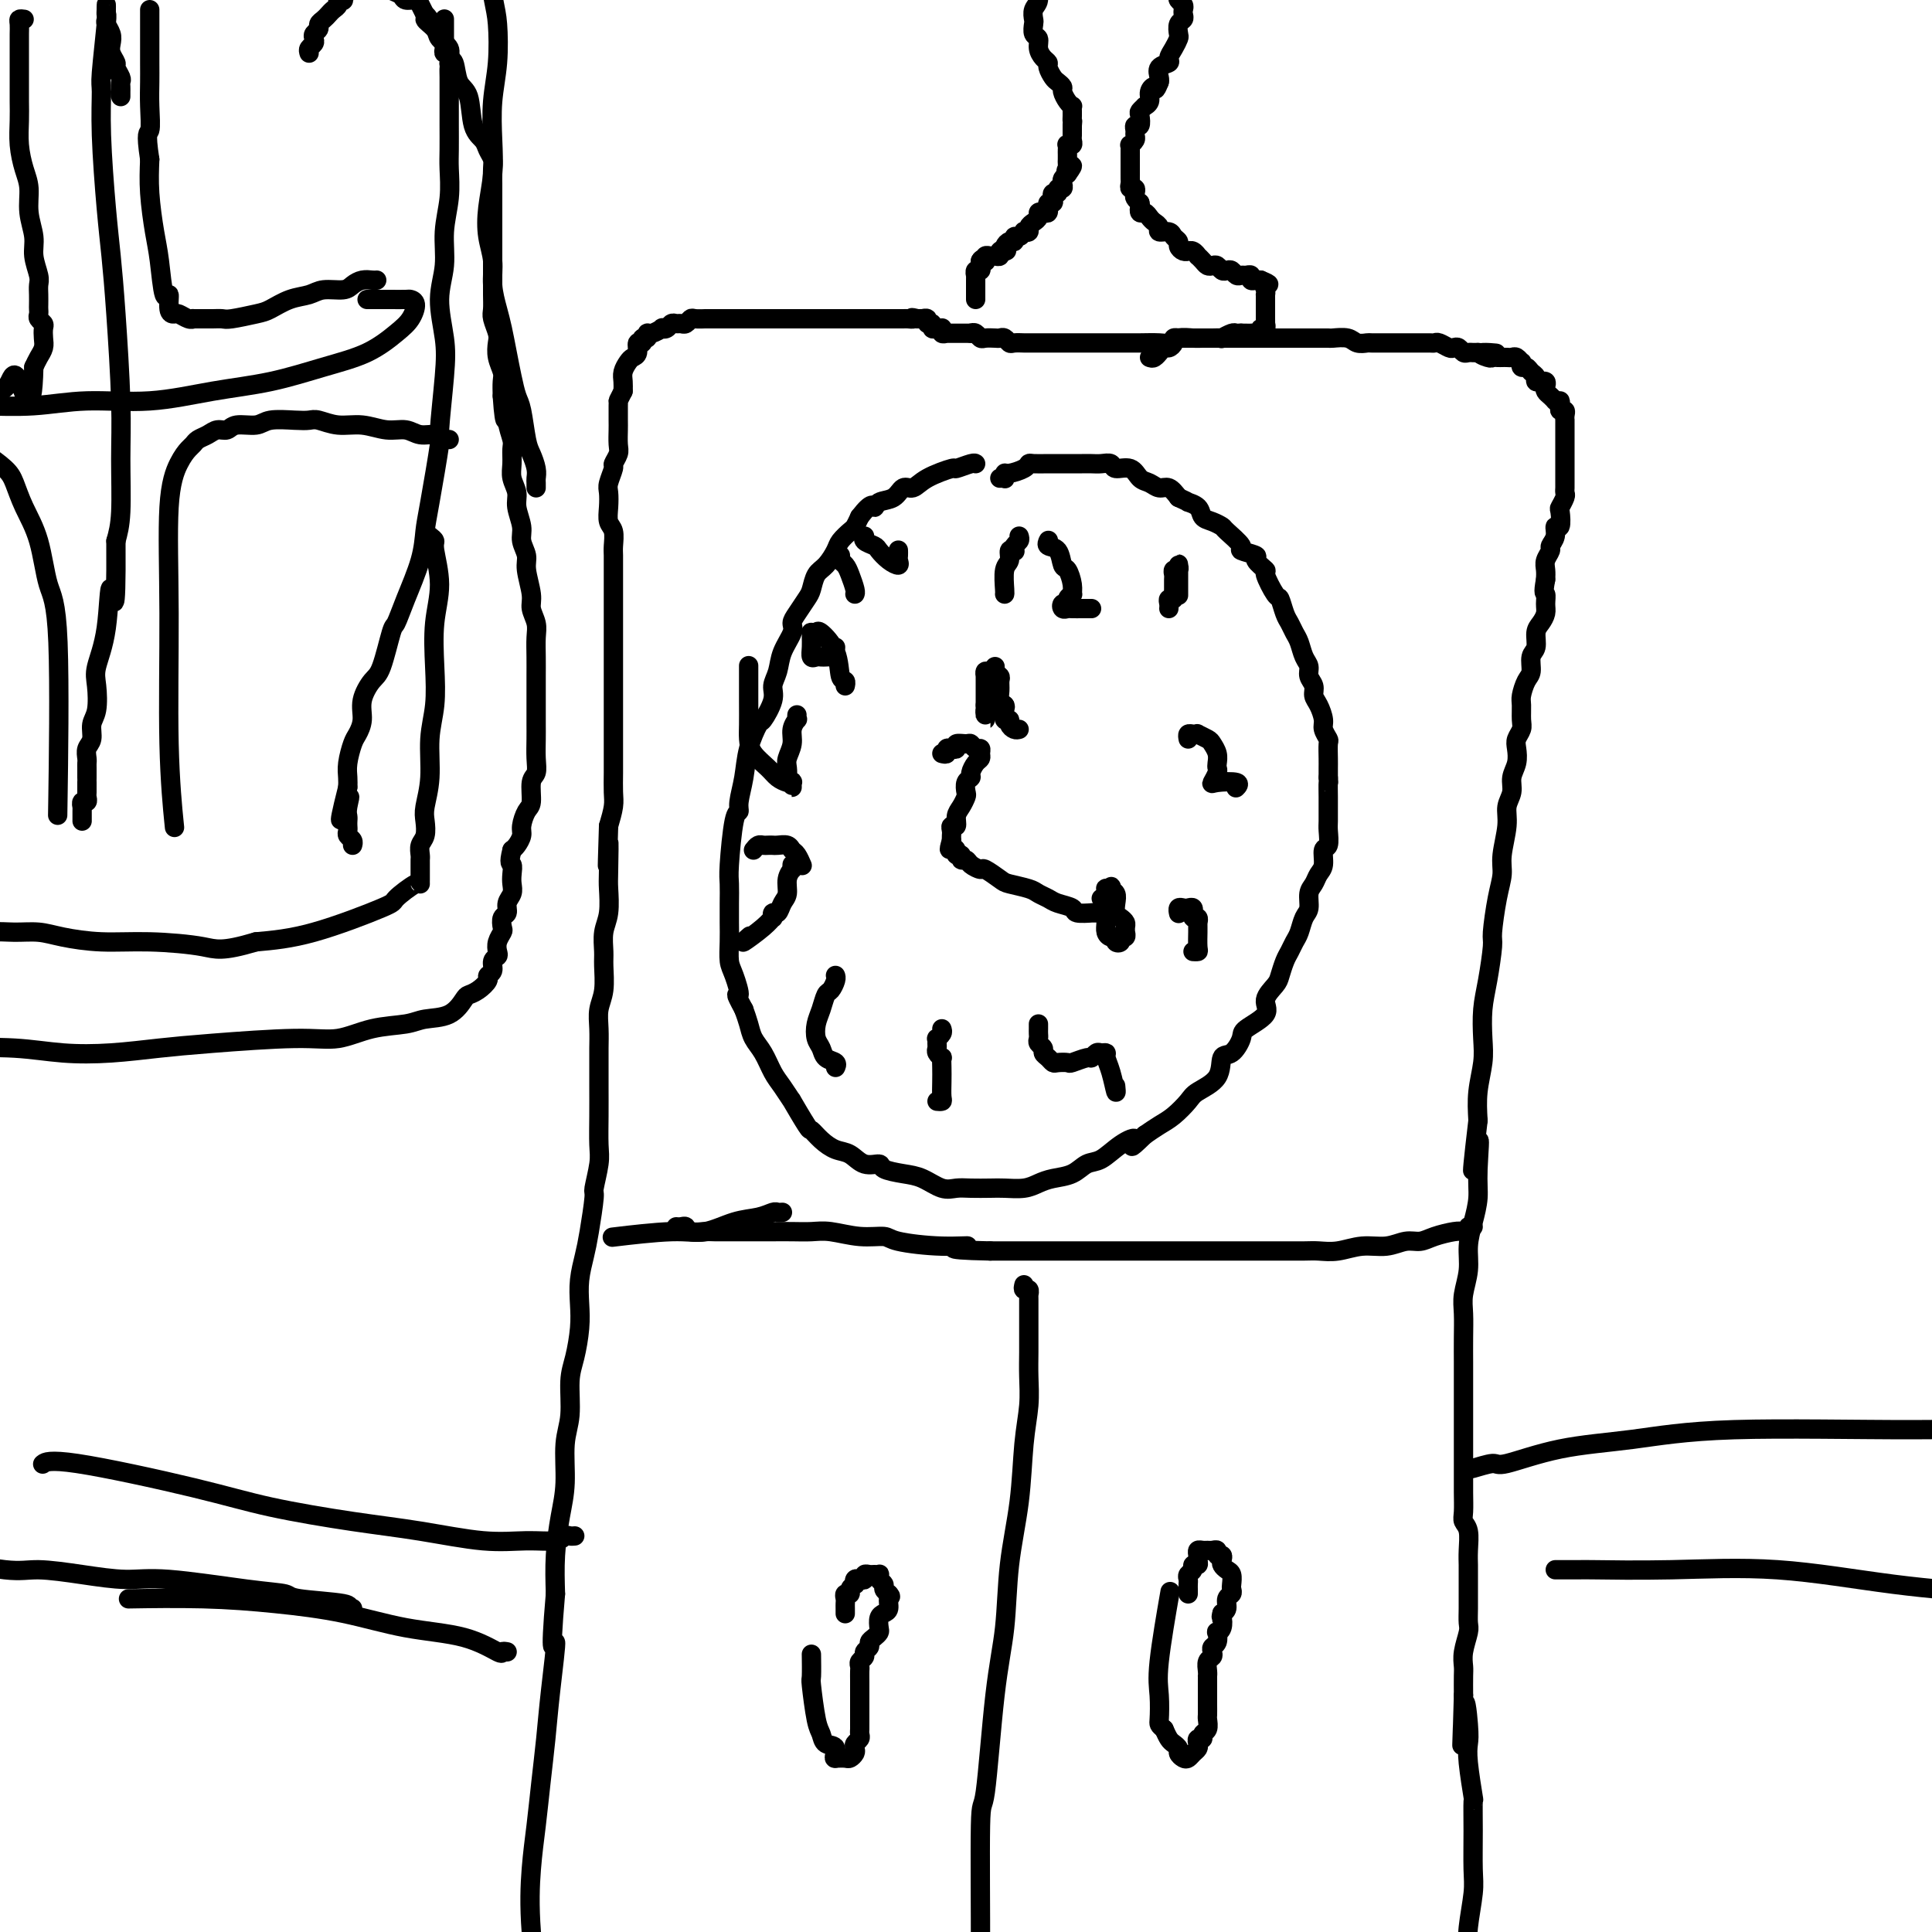 <svg viewBox='0 0 400 400' version='1.1' xmlns='http://www.w3.org/2000/svg' xmlns:xlink='http://www.w3.org/1999/xlink'><g fill='none' stroke='#000000' stroke-width='4' stroke-linecap='round' stroke-linejoin='round'><path d='M202,62c0.000,-0.446 0.000,-0.893 0,-1c0.000,-0.107 0.000,0.125 0,0c-0.000,-0.125 0.000,-0.607 0,-1c0.000,-0.393 0.000,-0.696 0,-1'/><path d='M202,59c0.001,-0.625 0.004,-0.689 0,-1c-0.004,-0.311 -0.015,-0.871 0,-1c0.015,-0.129 0.057,0.173 0,0c-0.057,-0.173 -0.211,-0.819 0,-1c0.211,-0.181 0.788,0.105 1,0c0.212,-0.105 0.061,-0.601 0,-1c-0.061,-0.399 -0.030,-0.699 0,-1'/><path d='M203,54c0.378,-0.790 0.822,-0.264 1,0c0.178,0.264 0.090,0.268 0,0c-0.090,-0.268 -0.183,-0.808 0,-1c0.183,-0.192 0.640,-0.038 1,0c0.360,0.038 0.622,-0.041 1,0c0.378,0.041 0.871,0.203 1,0c0.129,-0.203 -0.106,-0.772 0,-1c0.106,-0.228 0.553,-0.114 1,0'/><path d='M208,52c0.785,-0.266 0.248,0.068 0,0c-0.248,-0.068 -0.207,-0.539 0,-1c0.207,-0.461 0.581,-0.912 1,-1c0.419,-0.088 0.882,0.186 1,0c0.118,-0.186 -0.108,-0.834 0,-1c0.108,-0.166 0.550,0.149 1,0c0.450,-0.149 0.908,-0.761 1,-1c0.092,-0.239 -0.182,-0.105 0,0c0.182,0.105 0.818,0.182 1,0c0.182,-0.182 -0.092,-0.623 0,-1c0.092,-0.377 0.550,-0.688 1,-1c0.450,-0.312 0.891,-0.623 1,-1c0.109,-0.377 -0.114,-0.818 0,-1c0.114,-0.182 0.565,-0.105 1,0c0.435,0.105 0.852,0.239 1,0c0.148,-0.239 0.026,-0.851 0,-1c-0.026,-0.149 0.045,0.166 0,0c-0.045,-0.166 -0.204,-0.814 0,-1c0.204,-0.186 0.772,0.090 1,0c0.228,-0.090 0.117,-0.545 0,-1c-0.117,-0.455 -0.242,-0.909 0,-1c0.242,-0.091 0.849,0.183 1,0c0.151,-0.183 -0.153,-0.823 0,-1c0.153,-0.177 0.763,0.107 1,0c0.237,-0.107 0.102,-0.606 0,-1c-0.102,-0.394 -0.172,-0.684 0,-1c0.172,-0.316 0.586,-0.658 1,-1'/><path d='M221,36c2.011,-2.715 0.539,-1.501 0,-1c-0.539,0.501 -0.144,0.289 0,0c0.144,-0.289 0.039,-0.656 0,-1c-0.039,-0.344 -0.011,-0.667 0,-1c0.011,-0.333 0.007,-0.677 0,-1c-0.007,-0.323 -0.016,-0.625 0,-1c0.016,-0.375 0.057,-0.821 0,-1c-0.057,-0.179 -0.211,-0.089 0,0c0.211,0.089 0.789,0.178 1,0c0.211,-0.178 0.057,-0.622 0,-1c-0.057,-0.378 -0.015,-0.689 0,-1c0.015,-0.311 0.004,-0.622 0,-1c-0.004,-0.378 -0.001,-0.822 0,-1c0.001,-0.178 0.001,-0.089 0,0'/><path d='M222,26c0.155,-1.725 0.042,-1.036 0,-1c-0.042,0.036 -0.014,-0.581 0,-1c0.014,-0.419 0.014,-0.641 0,-1c-0.014,-0.359 -0.041,-0.856 0,-1c0.041,-0.144 0.152,0.063 0,0c-0.152,-0.063 -0.565,-0.397 -1,-1c-0.435,-0.603 -0.891,-1.475 -1,-2c-0.109,-0.525 0.129,-0.704 0,-1c-0.129,-0.296 -0.626,-0.708 -1,-1c-0.374,-0.292 -0.626,-0.462 -1,-1c-0.374,-0.538 -0.870,-1.444 -1,-2c-0.130,-0.556 0.105,-0.764 0,-1c-0.105,-0.236 -0.550,-0.501 -1,-1c-0.450,-0.499 -0.905,-1.232 -1,-2c-0.095,-0.768 0.170,-1.571 0,-2c-0.170,-0.429 -0.773,-0.484 -1,-1c-0.227,-0.516 -0.077,-1.492 0,-2c0.077,-0.508 0.081,-0.546 0,-1c-0.081,-0.454 -0.246,-1.323 0,-2c0.246,-0.677 0.903,-1.162 1,-2c0.097,-0.838 -0.366,-2.029 0,-3c0.366,-0.971 1.560,-1.723 2,-2c0.440,-0.277 0.126,-0.079 0,0c-0.126,0.079 -0.063,0.040 0,0'/><path d='M240,-9c0.032,0.331 0.064,0.661 0,1c-0.064,0.339 -0.225,0.686 0,1c0.225,0.314 0.834,0.595 1,1c0.166,0.405 -0.113,0.935 0,1c0.113,0.065 0.618,-0.333 1,0c0.382,0.333 0.642,1.399 1,2c0.358,0.601 0.814,0.738 1,1c0.186,0.262 0.102,0.647 0,1c-0.102,0.353 -0.223,0.672 0,1c0.223,0.328 0.788,0.664 1,1c0.212,0.336 0.071,0.671 0,1c-0.071,0.329 -0.071,0.651 0,1c0.071,0.349 0.213,0.726 0,1c-0.213,0.274 -0.779,0.444 -1,1c-0.221,0.556 -0.096,1.497 0,2c0.096,0.503 0.162,0.568 0,1c-0.162,0.432 -0.551,1.233 -1,2c-0.449,0.767 -0.957,1.501 -1,2c-0.043,0.499 0.380,0.763 0,1c-0.380,0.237 -1.564,0.449 -2,1c-0.436,0.551 -0.125,1.443 0,2c0.125,0.557 0.062,0.778 0,1'/><path d='M240,17c-0.935,2.360 -0.771,1.258 -1,1c-0.229,-0.258 -0.850,0.326 -1,1c-0.150,0.674 0.170,1.436 0,2c-0.170,0.564 -0.829,0.929 -1,1c-0.171,0.071 0.147,-0.154 0,0c-0.147,0.154 -0.757,0.685 -1,1c-0.243,0.315 -0.118,0.413 0,1c0.118,0.587 0.229,1.663 0,2c-0.229,0.337 -0.797,-0.063 -1,0c-0.203,0.063 -0.040,0.591 0,1c0.040,0.409 -0.042,0.701 0,1c0.042,0.299 0.207,0.605 0,1c-0.207,0.395 -0.788,0.879 -1,1c-0.212,0.121 -0.057,-0.122 0,0c0.057,0.122 0.015,0.610 0,1c-0.015,0.390 -0.004,0.682 0,1c0.004,0.318 0.001,0.663 0,1c-0.001,0.337 -0.000,0.667 0,1c0.000,0.333 -0.001,0.667 0,1c0.001,0.333 0.004,0.663 0,1c-0.004,0.337 -0.015,0.682 0,1c0.015,0.318 0.056,0.610 0,1c-0.056,0.390 -0.208,0.878 0,1c0.208,0.122 0.777,-0.122 1,0c0.223,0.122 0.098,0.610 0,1c-0.098,0.390 -0.171,0.683 0,1c0.171,0.317 0.585,0.659 1,1'/><path d='M236,42c0.322,1.709 0.127,0.983 0,1c-0.127,0.017 -0.188,0.778 0,1c0.188,0.222 0.623,-0.094 1,0c0.377,0.094 0.696,0.599 1,1c0.304,0.401 0.592,0.699 1,1c0.408,0.301 0.936,0.606 1,1c0.064,0.394 -0.338,0.879 0,1c0.338,0.121 1.414,-0.121 2,0c0.586,0.121 0.683,0.607 1,1c0.317,0.393 0.855,0.694 1,1c0.145,0.306 -0.102,0.617 0,1c0.102,0.383 0.553,0.839 1,1c0.447,0.161 0.889,0.028 1,0c0.111,-0.028 -0.111,0.048 0,0c0.111,-0.048 0.555,-0.219 1,0c0.445,0.219 0.893,0.830 1,1c0.107,0.170 -0.126,-0.099 0,0c0.126,0.099 0.611,0.566 1,1c0.389,0.434 0.682,0.835 1,1c0.318,0.165 0.663,0.096 1,0c0.337,-0.096 0.668,-0.218 1,0c0.332,0.218 0.666,0.776 1,1c0.334,0.224 0.666,0.113 1,0c0.334,-0.113 0.668,-0.227 1,0c0.332,0.227 0.663,0.797 1,1c0.337,0.203 0.682,0.040 1,0c0.318,-0.040 0.610,0.042 1,0c0.390,-0.042 0.878,-0.207 1,0c0.122,0.207 -0.121,0.787 0,1c0.121,0.213 0.606,0.061 1,0c0.394,-0.061 0.697,-0.030 1,0'/><path d='M261,58c2.702,1.111 1.456,0.889 1,1c-0.456,0.111 -0.122,0.554 0,1c0.122,0.446 0.033,0.893 0,1c-0.033,0.107 -0.009,-0.126 0,0c0.009,0.126 0.002,0.612 0,1c-0.002,0.388 -0.001,0.677 0,1c0.001,0.323 0.000,0.679 0,1c-0.000,0.321 -0.000,0.607 0,1c0.000,0.393 0.001,0.894 0,1c-0.001,0.106 -0.004,-0.183 0,0c0.004,0.183 0.016,0.837 0,1c-0.016,0.163 -0.060,-0.167 0,0c0.060,0.167 0.223,0.829 0,1c-0.223,0.171 -0.833,-0.150 -1,0c-0.167,0.150 0.110,0.772 0,1c-0.110,0.228 -0.607,0.061 -1,0c-0.393,-0.061 -0.683,-0.016 -1,0c-0.317,0.016 -0.662,0.005 -1,0c-0.338,-0.005 -0.669,-0.002 -1,0'/><path d='M257,69c-0.720,0.305 -0.020,0.068 0,0c0.020,-0.068 -0.642,0.034 -1,0c-0.358,-0.034 -0.414,-0.205 -1,0c-0.586,0.205 -1.703,0.787 -2,1c-0.297,0.213 0.226,0.056 0,0c-0.226,-0.056 -1.202,-0.011 -2,0c-0.798,0.011 -1.419,-0.011 -2,0c-0.581,0.011 -1.122,0.056 -2,0c-0.878,-0.056 -2.094,-0.211 -3,0c-0.906,0.211 -1.502,0.789 -2,1c-0.498,0.211 -0.899,0.057 -2,0c-1.101,-0.057 -2.901,-0.015 -4,0c-1.099,0.015 -1.495,0.004 -2,0c-0.505,-0.004 -1.117,-0.001 -2,0c-0.883,0.001 -2.038,0.000 -3,0c-0.962,-0.000 -1.733,-0.000 -3,0c-1.267,0.000 -3.030,0.000 -4,0c-0.970,-0.000 -1.148,0.000 -2,0c-0.852,-0.000 -2.379,-0.000 -3,0c-0.621,0.000 -0.337,0.001 -1,0c-0.663,-0.001 -2.271,-0.004 -3,0c-0.729,0.004 -0.577,0.015 -1,0c-0.423,-0.015 -1.422,-0.057 -2,0c-0.578,0.057 -0.736,0.211 -1,0c-0.264,-0.211 -0.634,-0.788 -1,-1c-0.366,-0.212 -0.728,-0.061 -1,0c-0.272,0.061 -0.454,0.030 -1,0c-0.546,-0.030 -1.456,-0.060 -2,0c-0.544,0.060 -0.723,0.208 -1,0c-0.277,-0.208 -0.650,-0.774 -1,-1c-0.350,-0.226 -0.675,-0.113 -1,0'/><path d='M201,69c-8.903,0.000 -3.159,0.000 -1,0c2.159,-0.000 0.733,-0.000 0,0c-0.733,0.000 -0.775,0.001 -1,0c-0.225,-0.001 -0.635,-0.004 -1,0c-0.365,0.004 -0.686,0.015 -1,0c-0.314,-0.015 -0.623,-0.057 -1,0c-0.377,0.057 -0.823,0.212 -1,0c-0.177,-0.212 -0.085,-0.793 0,-1c0.085,-0.207 0.162,-0.040 0,0c-0.162,0.040 -0.564,-0.046 -1,0c-0.436,0.046 -0.905,0.222 -1,0c-0.095,-0.222 0.186,-0.844 0,-1c-0.186,-0.156 -0.837,0.154 -1,0c-0.163,-0.154 0.163,-0.773 0,-1c-0.163,-0.227 -0.813,-0.061 -1,0c-0.187,0.061 0.089,0.017 0,0c-0.089,-0.017 -0.545,-0.009 -1,0'/><path d='M190,66c-1.880,-0.464 -1.081,-0.124 -1,0c0.081,0.124 -0.556,0.033 -1,0c-0.444,-0.033 -0.696,-0.009 -1,0c-0.304,0.009 -0.660,0.002 -1,0c-0.340,-0.002 -0.665,-0.001 -1,0c-0.335,0.001 -0.681,0.000 -1,0c-0.319,-0.000 -0.610,-0.000 -1,0c-0.390,0.000 -0.878,0.000 -1,0c-0.122,-0.000 0.122,-0.000 0,0c-0.122,0.000 -0.610,0.000 -1,0c-0.390,-0.000 -0.682,-0.000 -1,0c-0.318,0.000 -0.661,0.000 -1,0c-0.339,-0.000 -0.673,-0.000 -1,0c-0.327,0.000 -0.646,0.000 -1,0c-0.354,-0.000 -0.743,-0.000 -1,0c-0.257,0.000 -0.384,0.000 -1,0c-0.616,-0.000 -1.723,-0.000 -2,0c-0.277,0.000 0.276,0.000 0,0c-0.276,-0.000 -1.382,-0.000 -2,0c-0.618,0.000 -0.747,0.000 -1,0c-0.253,-0.000 -0.631,-0.000 -1,0c-0.369,0.000 -0.728,0.000 -1,0c-0.272,-0.000 -0.458,-0.000 -1,0c-0.542,0.000 -1.441,0.000 -2,0c-0.559,0.000 -0.780,0.000 -1,0c-0.220,0.000 -0.440,0.000 -1,0c-0.560,0.000 -1.458,0.000 -2,0c-0.542,0.000 -0.726,0.000 -1,0c-0.274,0.000 -0.637,0.000 -1,0'/><path d='M159,66c-5.142,0.000 -2.496,0.000 -2,0c0.496,-0.000 -1.158,-0.000 -2,0c-0.842,0.000 -0.874,0.000 -1,0c-0.126,-0.000 -0.347,-0.000 -1,0c-0.653,0.000 -1.738,0.000 -2,0c-0.262,-0.000 0.300,-0.000 0,0c-0.300,0.000 -1.460,0.000 -2,0c-0.540,-0.000 -0.459,-0.001 -1,0c-0.541,0.001 -1.703,0.004 -2,0c-0.297,-0.004 0.271,-0.015 0,0c-0.271,0.015 -1.382,0.057 -2,0c-0.618,-0.057 -0.743,-0.212 -1,0c-0.257,0.212 -0.646,0.793 -1,1c-0.354,0.207 -0.673,0.042 -1,0c-0.327,-0.042 -0.660,0.040 -1,0c-0.340,-0.040 -0.686,-0.203 -1,0c-0.314,0.203 -0.596,0.771 -1,1c-0.404,0.229 -0.930,0.118 -1,0c-0.070,-0.118 0.317,-0.243 0,0c-0.317,0.243 -1.338,0.854 -2,1c-0.662,0.146 -0.966,-0.173 -1,0c-0.034,0.173 0.202,0.838 0,1c-0.202,0.162 -0.842,-0.178 -1,0c-0.158,0.178 0.165,0.873 0,1c-0.165,0.127 -0.819,-0.314 -1,0c-0.181,0.314 0.109,1.382 0,2c-0.109,0.618 -0.618,0.784 -1,1c-0.382,0.216 -0.639,0.481 -1,1c-0.361,0.519 -0.828,1.294 -1,2c-0.172,0.706 -0.049,1.345 0,2c0.049,0.655 0.025,1.328 0,2'/><path d='M129,81c-1.155,2.292 -1.042,2.021 -1,2c0.042,-0.021 0.012,0.206 0,1c-0.012,0.794 -0.007,2.153 0,3c0.007,0.847 0.017,1.181 0,2c-0.017,0.819 -0.061,2.124 0,3c0.061,0.876 0.226,1.322 0,2c-0.226,0.678 -0.845,1.588 -1,2c-0.155,0.412 0.154,0.327 0,1c-0.154,0.673 -0.769,2.105 -1,3c-0.231,0.895 -0.076,1.255 0,2c0.076,0.745 0.073,1.876 0,3c-0.073,1.124 -0.216,2.242 0,3c0.216,0.758 0.790,1.158 1,2c0.210,0.842 0.056,2.127 0,3c-0.056,0.873 -0.015,1.333 0,2c0.015,0.667 0.004,1.541 0,3c-0.004,1.459 -0.001,3.502 0,5c0.001,1.498 0.000,2.452 0,3c-0.000,0.548 -0.000,0.689 0,2c0.000,1.311 0.000,3.791 0,5c-0.000,1.209 -0.000,1.148 0,2c0.000,0.852 0.000,2.616 0,4c-0.000,1.384 -0.000,2.389 0,3c0.000,0.611 0.000,0.827 0,2c-0.000,1.173 -0.000,3.304 0,5c0.000,1.696 0.001,2.956 0,4c-0.001,1.044 -0.003,1.871 0,3c0.003,1.129 0.011,2.560 0,4c-0.011,1.440 -0.041,2.888 0,4c0.041,1.112 0.155,1.889 0,3c-0.155,1.111 -0.577,2.555 -1,4'/><path d='M126,171c-0.465,14.572 -0.128,6.003 0,4c0.128,-2.003 0.049,2.558 0,5c-0.049,2.442 -0.066,2.763 0,4c0.066,1.237 0.215,3.391 0,5c-0.215,1.609 -0.793,2.674 -1,4c-0.207,1.326 -0.041,2.913 0,4c0.041,1.087 -0.041,1.674 0,3c0.041,1.326 0.207,3.392 0,5c-0.207,1.608 -0.788,2.757 -1,4c-0.212,1.243 -0.057,2.581 0,4c0.057,1.419 0.015,2.918 0,4c-0.015,1.082 -0.003,1.746 0,3c0.003,1.254 -0.003,3.097 0,5c0.003,1.903 0.016,3.867 0,6c-0.016,2.133 -0.060,4.436 0,6c0.060,1.564 0.223,2.388 0,4c-0.223,1.612 -0.834,4.012 -1,5c-0.166,0.988 0.113,0.563 0,2c-0.113,1.437 -0.618,4.735 -1,7c-0.382,2.265 -0.641,3.498 -1,5c-0.359,1.502 -0.818,3.273 -1,5c-0.182,1.727 -0.086,3.409 0,5c0.086,1.591 0.163,3.090 0,5c-0.163,1.910 -0.565,4.232 -1,6c-0.435,1.768 -0.904,2.984 -1,5c-0.096,2.016 0.181,4.833 0,7c-0.181,2.167 -0.819,3.683 -1,6c-0.181,2.317 0.096,5.436 0,8c-0.096,2.564 -0.564,4.575 -1,7c-0.436,2.425 -0.839,5.264 -1,8c-0.161,2.736 -0.081,5.368 0,8'/><path d='M115,330c-1.344,15.558 -0.205,9.954 0,10c0.205,0.046 -0.523,5.743 -1,10c-0.477,4.257 -0.704,7.076 -1,10c-0.296,2.924 -0.661,5.954 -1,9c-0.339,3.046 -0.652,6.107 -1,9c-0.348,2.893 -0.731,5.616 -1,9c-0.269,3.384 -0.426,7.429 0,13c0.426,5.571 1.434,12.669 2,16c0.566,3.331 0.691,2.897 1,3c0.309,0.103 0.803,0.744 1,1c0.197,0.256 0.099,0.128 0,0'/><path d='M238,74c0.303,0.122 0.606,0.244 1,0c0.394,-0.244 0.880,-0.853 1,-1c0.120,-0.147 -0.127,0.167 0,0c0.127,-0.167 0.626,-0.815 1,-1c0.374,-0.185 0.622,0.094 1,0c0.378,-0.094 0.885,-0.561 1,-1c0.115,-0.439 -0.162,-0.850 0,-1c0.162,-0.150 0.765,-0.040 1,0c0.235,0.040 0.104,0.011 0,0c-0.104,-0.011 -0.182,-0.003 0,0c0.182,0.003 0.622,0.001 1,0c0.378,-0.001 0.693,-0.000 1,0c0.307,0.000 0.607,0.000 1,0c0.393,-0.000 0.879,-0.000 1,0c0.121,0.000 -0.122,0.000 0,0c0.122,-0.000 0.610,-0.000 1,0c0.390,0.000 0.682,0.000 1,0c0.318,-0.000 0.661,-0.000 1,0c0.339,0.000 0.673,0.000 1,0c0.327,-0.000 0.646,-0.000 1,0c0.354,0.000 0.743,0.000 1,0c0.257,-0.000 0.383,-0.000 1,0c0.617,0.000 1.726,0.000 2,0c0.274,-0.000 -0.287,-0.000 0,0c0.287,0.000 1.424,0.000 2,0c0.576,-0.000 0.593,-0.000 1,0c0.407,0.000 1.203,0.000 2,0'/><path d='M262,70c2.848,-0.000 0.468,-0.000 0,0c-0.468,0.000 0.978,0.000 2,0c1.022,-0.000 1.622,-0.000 2,0c0.378,0.000 0.534,0.000 1,0c0.466,-0.000 1.242,-0.000 2,0c0.758,0.000 1.496,0.000 2,0c0.504,-0.000 0.772,-0.001 1,0c0.228,0.001 0.417,0.004 1,0c0.583,-0.004 1.561,-0.015 2,0c0.439,0.015 0.339,0.057 1,0c0.661,-0.057 2.083,-0.211 3,0c0.917,0.211 1.330,0.789 2,1c0.670,0.211 1.597,0.057 2,0c0.403,-0.057 0.283,-0.015 1,0c0.717,0.015 2.272,0.004 3,0c0.728,-0.004 0.628,-0.001 1,0c0.372,0.001 1.217,0.000 2,0c0.783,-0.000 1.505,0.000 2,0c0.495,-0.000 0.761,-0.001 1,0c0.239,0.001 0.449,0.004 1,0c0.551,-0.004 1.443,-0.015 2,0c0.557,0.015 0.779,0.056 1,0c0.221,-0.056 0.440,-0.207 1,0c0.560,0.207 1.459,0.774 2,1c0.541,0.226 0.722,0.113 1,0c0.278,-0.113 0.653,-0.226 1,0c0.347,0.226 0.668,0.793 1,1c0.332,0.207 0.677,0.056 1,0c0.323,-0.056 0.626,-0.015 1,0c0.374,0.015 0.821,0.004 1,0c0.179,-0.004 0.089,-0.002 0,0'/><path d='M306,73c6.986,0.403 2.450,-0.088 1,0c-1.450,0.088 0.185,0.756 1,1c0.815,0.244 0.810,0.065 1,0c0.190,-0.065 0.576,-0.017 1,0c0.424,0.017 0.887,0.004 1,0c0.113,-0.004 -0.124,0.003 0,0c0.124,-0.003 0.608,-0.016 1,0c0.392,0.016 0.693,0.061 1,0c0.307,-0.061 0.621,-0.227 1,0c0.379,0.227 0.822,0.849 1,1c0.178,0.151 0.090,-0.167 0,0c-0.090,0.167 -0.183,0.819 0,1c0.183,0.181 0.642,-0.109 1,0c0.358,0.109 0.617,0.618 1,1c0.383,0.382 0.891,0.637 1,1c0.109,0.363 -0.181,0.832 0,1c0.181,0.168 0.832,0.034 1,0c0.168,-0.034 -0.148,0.032 0,0c0.148,-0.032 0.761,-0.163 1,0c0.239,0.163 0.105,0.621 0,1c-0.105,0.379 -0.182,0.679 0,1c0.182,0.321 0.623,0.663 1,1c0.377,0.337 0.688,0.668 1,1'/><path d='M322,83c1.305,1.194 1.068,0.179 1,0c-0.068,-0.179 0.034,0.478 0,1c-0.034,0.522 -0.205,0.910 0,1c0.205,0.090 0.787,-0.116 1,0c0.213,0.116 0.057,0.555 0,1c-0.057,0.445 -0.015,0.896 0,1c0.015,0.104 0.004,-0.140 0,0c-0.004,0.140 -0.001,0.663 0,1c0.001,0.337 0.000,0.489 0,1c-0.000,0.511 -0.000,1.380 0,2c0.000,0.620 0.000,0.992 0,1c-0.000,0.008 -0.000,-0.348 0,0c0.000,0.348 0.000,1.402 0,2c-0.000,0.598 -0.000,0.741 0,1c0.000,0.259 0.000,0.632 0,1c-0.000,0.368 -0.000,0.729 0,1c0.000,0.271 0.001,0.453 0,1c-0.001,0.547 -0.004,1.460 0,2c0.004,0.540 0.015,0.705 0,1c-0.015,0.295 -0.055,0.718 0,1c0.055,0.282 0.207,0.424 0,1c-0.207,0.576 -0.772,1.586 -1,2c-0.228,0.414 -0.118,0.233 0,1c0.118,0.767 0.243,2.481 0,3c-0.243,0.519 -0.853,-0.156 -1,0c-0.147,0.156 0.171,1.144 0,2c-0.171,0.856 -0.830,1.580 -1,2c-0.170,0.420 0.150,0.535 0,1c-0.150,0.465 -0.771,1.279 -1,2c-0.229,0.721 -0.065,1.349 0,2c0.065,0.651 0.033,1.326 0,2'/><path d='M320,120c-0.616,3.213 -0.155,2.747 0,3c0.155,0.253 0.004,1.227 0,2c-0.004,0.773 0.139,1.347 0,2c-0.139,0.653 -0.558,1.386 -1,2c-0.442,0.614 -0.906,1.108 -1,2c-0.094,0.892 0.181,2.182 0,3c-0.181,0.818 -0.819,1.163 -1,2c-0.181,0.837 0.095,2.168 0,3c-0.095,0.832 -0.560,1.167 -1,2c-0.440,0.833 -0.854,2.163 -1,3c-0.146,0.837 -0.025,1.182 0,2c0.025,0.818 -0.045,2.109 0,3c0.045,0.891 0.204,1.382 0,2c-0.204,0.618 -0.772,1.362 -1,2c-0.228,0.638 -0.118,1.171 0,2c0.118,0.829 0.243,1.955 0,3c-0.243,1.045 -0.854,2.008 -1,3c-0.146,0.992 0.172,2.011 0,3c-0.172,0.989 -0.833,1.948 -1,3c-0.167,1.052 0.162,2.198 0,4c-0.162,1.802 -0.813,4.260 -1,6c-0.187,1.740 0.091,2.761 0,4c-0.091,1.239 -0.550,2.696 -1,5c-0.450,2.304 -0.891,5.456 -1,7c-0.109,1.544 0.115,1.482 0,3c-0.115,1.518 -0.571,4.617 -1,7c-0.429,2.383 -0.833,4.050 -1,6c-0.167,1.950 -0.096,4.182 0,6c0.096,1.818 0.218,3.220 0,5c-0.218,1.780 -0.777,3.937 -1,6c-0.223,2.063 -0.112,4.031 0,6'/><path d='M306,232c-2.163,18.236 -0.569,7.826 0,5c0.569,-2.826 0.115,1.933 0,5c-0.115,3.067 0.109,4.442 0,6c-0.109,1.558 -0.551,3.301 -1,5c-0.449,1.699 -0.905,3.356 -1,5c-0.095,1.644 0.171,3.276 0,5c-0.171,1.724 -0.778,3.539 -1,5c-0.222,1.461 -0.060,2.567 0,4c0.060,1.433 0.016,3.192 0,5c-0.016,1.808 -0.004,3.666 0,5c0.004,1.334 0.001,2.145 0,4c-0.001,1.855 -0.000,4.753 0,7c0.000,2.247 0.000,3.841 0,5c-0.000,1.159 -0.001,1.882 0,3c0.001,1.118 0.004,2.629 0,4c-0.004,1.371 -0.015,2.600 0,4c0.015,1.400 0.057,2.970 0,4c-0.057,1.030 -0.211,1.520 0,2c0.211,0.480 0.789,0.948 1,2c0.211,1.052 0.057,2.686 0,4c-0.057,1.314 -0.015,2.308 0,3c0.015,0.692 0.004,1.082 0,2c-0.004,0.918 -0.000,2.366 0,3c0.000,0.634 -0.004,0.455 0,1c0.004,0.545 0.015,1.813 0,3c-0.015,1.187 -0.057,2.294 0,3c0.057,0.706 0.211,1.009 0,2c-0.211,0.991 -0.789,2.668 -1,4c-0.211,1.332 -0.057,2.320 0,3c0.057,0.680 0.016,1.051 0,2c-0.016,0.949 -0.008,2.474 0,4'/><path d='M303,351c-0.524,18.963 -0.333,6.869 0,3c0.333,-3.869 0.807,0.486 1,3c0.193,2.514 0.104,3.186 0,4c-0.104,0.814 -0.224,1.768 0,4c0.224,2.232 0.793,5.742 1,7c0.207,1.258 0.052,0.265 0,1c-0.052,0.735 0.000,3.197 0,6c-0.000,2.803 -0.053,5.947 0,8c0.053,2.053 0.210,3.013 0,5c-0.210,1.987 -0.788,4.999 -1,7c-0.212,2.001 -0.057,2.989 0,4c0.057,1.011 0.015,2.045 0,3c-0.015,0.955 -0.004,1.831 0,3c0.004,1.169 0.001,2.630 0,4c-0.001,1.370 -0.000,2.650 0,4c0.000,1.350 0.000,2.770 0,4c-0.000,1.230 -0.000,2.269 0,3c0.000,0.731 0.000,1.155 0,2c-0.000,0.845 -0.001,2.113 0,3c0.001,0.887 0.004,1.393 0,2c-0.004,0.607 -0.016,1.313 0,2c0.016,0.687 0.061,1.354 0,2c-0.061,0.646 -0.226,1.272 0,2c0.226,0.728 0.845,1.558 1,2c0.155,0.442 -0.155,0.497 0,1c0.155,0.503 0.773,1.455 1,2c0.227,0.545 0.061,0.682 0,1c-0.061,0.318 -0.016,0.816 0,1c0.016,0.184 0.005,0.052 0,0c-0.005,-0.052 -0.002,-0.026 0,0'/><path d='M207,99c0.421,-0.032 0.841,-0.064 1,0c0.159,0.064 0.056,0.224 0,0c-0.056,-0.224 -0.066,-0.830 0,-1c0.066,-0.170 0.209,0.098 1,0c0.791,-0.098 2.232,-0.562 3,-1c0.768,-0.438 0.863,-0.849 1,-1c0.137,-0.151 0.316,-0.040 1,0c0.684,0.040 1.874,0.011 3,0c1.126,-0.011 2.188,-0.003 3,0c0.812,0.003 1.374,-0.000 2,0c0.626,0.000 1.318,0.004 2,0c0.682,-0.004 1.355,-0.017 2,0c0.645,0.017 1.261,0.064 2,0c0.739,-0.064 1.601,-0.239 2,0c0.399,0.239 0.333,0.891 1,1c0.667,0.109 2.065,-0.326 3,0c0.935,0.326 1.405,1.413 2,2c0.595,0.587 1.314,0.673 2,1c0.686,0.327 1.339,0.896 2,1c0.661,0.104 1.332,-0.256 2,0c0.668,0.256 1.334,1.128 2,2'/><path d='M244,103c2.817,1.278 1.858,0.973 2,1c0.142,0.027 1.383,0.386 2,1c0.617,0.614 0.608,1.481 1,2c0.392,0.519 1.184,0.688 2,1c0.816,0.312 1.656,0.766 2,1c0.344,0.234 0.191,0.246 1,1c0.809,0.754 2.579,2.248 3,3c0.421,0.752 -0.506,0.762 0,1c0.506,0.238 2.443,0.706 3,1c0.557,0.294 -0.268,0.416 0,1c0.268,0.584 1.630,1.630 2,2c0.370,0.370 -0.252,0.063 0,1c0.252,0.937 1.377,3.119 2,4c0.623,0.881 0.744,0.462 1,1c0.256,0.538 0.646,2.035 1,3c0.354,0.965 0.673,1.399 1,2c0.327,0.601 0.661,1.368 1,2c0.339,0.632 0.683,1.128 1,2c0.317,0.872 0.606,2.121 1,3c0.394,0.879 0.893,1.389 1,2c0.107,0.611 -0.177,1.322 0,2c0.177,0.678 0.817,1.322 1,2c0.183,0.678 -0.091,1.390 0,2c0.091,0.610 0.546,1.117 1,2c0.454,0.883 0.906,2.141 1,3c0.094,0.859 -0.171,1.318 0,2c0.171,0.682 0.778,1.586 1,2c0.222,0.414 0.060,0.338 0,1c-0.060,0.662 -0.016,2.063 0,3c0.016,0.937 0.005,1.411 0,2c-0.005,0.589 -0.002,1.295 0,2'/><path d='M275,161c0.155,1.922 0.041,0.726 0,1c-0.041,0.274 -0.010,2.018 0,3c0.010,0.982 -0.001,1.203 0,2c0.001,0.797 0.015,2.171 0,3c-0.015,0.829 -0.060,1.114 0,2c0.060,0.886 0.224,2.373 0,3c-0.224,0.627 -0.834,0.393 -1,1c-0.166,0.607 0.114,2.053 0,3c-0.114,0.947 -0.622,1.393 -1,2c-0.378,0.607 -0.626,1.374 -1,2c-0.374,0.626 -0.874,1.112 -1,2c-0.126,0.888 0.121,2.177 0,3c-0.121,0.823 -0.610,1.178 -1,2c-0.390,0.822 -0.682,2.111 -1,3c-0.318,0.889 -0.661,1.378 -1,2c-0.339,0.622 -0.674,1.377 -1,2c-0.326,0.623 -0.644,1.114 -1,2c-0.356,0.886 -0.751,2.167 -1,3c-0.249,0.833 -0.352,1.219 -1,2c-0.648,0.781 -1.839,1.958 -2,3c-0.161,1.042 0.710,1.950 0,3c-0.710,1.050 -2.999,2.241 -4,3c-1.001,0.759 -0.713,1.085 -1,2c-0.287,0.915 -1.150,2.418 -2,3c-0.850,0.582 -1.687,0.243 -2,1c-0.313,0.757 -0.103,2.612 -1,4c-0.897,1.388 -2.901,2.311 -4,3c-1.099,0.689 -1.295,1.143 -2,2c-0.705,0.857 -1.921,2.115 -3,3c-1.079,0.885 -2.023,1.396 -3,2c-0.977,0.604 -1.989,1.302 -3,2'/><path d='M237,235c-4.193,4.080 -2.175,1.779 -2,1c0.175,-0.779 -1.493,-0.038 -3,1c-1.507,1.038 -2.854,2.372 -4,3c-1.146,0.628 -2.091,0.550 -3,1c-0.909,0.450 -1.784,1.427 -3,2c-1.216,0.573 -2.775,0.742 -4,1c-1.225,0.258 -2.117,0.605 -3,1c-0.883,0.395 -1.759,0.837 -3,1c-1.241,0.163 -2.848,0.045 -4,0c-1.152,-0.045 -1.848,-0.019 -3,0c-1.152,0.019 -2.761,0.030 -4,0c-1.239,-0.030 -2.108,-0.102 -3,0c-0.892,0.102 -1.806,0.377 -3,0c-1.194,-0.377 -2.669,-1.406 -4,-2c-1.331,-0.594 -2.520,-0.755 -4,-1c-1.480,-0.245 -3.253,-0.576 -4,-1c-0.747,-0.424 -0.469,-0.942 -1,-1c-0.531,-0.058 -1.873,0.344 -3,0c-1.127,-0.344 -2.040,-1.436 -3,-2c-0.960,-0.564 -1.968,-0.602 -3,-1c-1.032,-0.398 -2.089,-1.158 -3,-2c-0.911,-0.842 -1.676,-1.765 -2,-2c-0.324,-0.235 -0.208,0.220 -1,-1c-0.792,-1.220 -2.491,-4.115 -3,-5c-0.509,-0.885 0.172,0.241 0,0c-0.172,-0.241 -1.198,-1.849 -2,-3c-0.802,-1.151 -1.381,-1.844 -2,-3c-0.619,-1.156 -1.279,-2.774 -2,-4c-0.721,-1.226 -1.502,-2.061 -2,-3c-0.498,-0.939 -0.714,-1.983 -1,-3c-0.286,-1.017 -0.643,-2.009 -1,-3'/><path d='M154,209c-2.348,-4.339 -1.218,-2.688 -1,-3c0.218,-0.312 -0.478,-2.589 -1,-4c-0.522,-1.411 -0.872,-1.957 -1,-3c-0.128,-1.043 -0.035,-2.583 0,-4c0.035,-1.417 0.012,-2.709 0,-4c-0.012,-1.291 -0.013,-2.579 0,-4c0.013,-1.421 0.041,-2.973 0,-4c-0.041,-1.027 -0.151,-1.529 0,-4c0.151,-2.471 0.564,-6.911 1,-9c0.436,-2.089 0.894,-1.829 1,-2c0.106,-0.171 -0.142,-0.775 0,-2c0.142,-1.225 0.673,-3.073 1,-5c0.327,-1.927 0.451,-3.933 1,-6c0.549,-2.067 1.523,-4.194 2,-5c0.477,-0.806 0.455,-0.290 1,-1c0.545,-0.710 1.656,-2.645 2,-4c0.344,-1.355 -0.080,-2.131 0,-3c0.080,-0.869 0.664,-1.831 1,-3c0.336,-1.169 0.422,-2.544 1,-4c0.578,-1.456 1.646,-2.994 2,-4c0.354,-1.006 -0.008,-1.481 0,-2c0.008,-0.519 0.386,-1.083 1,-2c0.614,-0.917 1.464,-2.189 2,-3c0.536,-0.811 0.758,-1.162 1,-2c0.242,-0.838 0.502,-2.165 1,-3c0.498,-0.835 1.233,-1.179 2,-2c0.767,-0.821 1.568,-2.121 2,-3c0.432,-0.879 0.497,-1.339 1,-2c0.503,-0.661 1.443,-1.524 2,-2c0.557,-0.476 0.731,-0.565 1,-1c0.269,-0.435 0.635,-1.218 1,-2'/><path d='M178,107c2.672,-3.493 2.851,-2.227 3,-2c0.149,0.227 0.267,-0.586 1,-1c0.733,-0.414 2.082,-0.430 3,-1c0.918,-0.570 1.406,-1.693 2,-2c0.594,-0.307 1.294,0.201 2,0c0.706,-0.201 1.419,-1.112 3,-2c1.581,-0.888 4.031,-1.755 5,-2c0.969,-0.245 0.455,0.130 1,0c0.545,-0.130 2.147,-0.766 3,-1c0.853,-0.234 0.958,-0.067 1,0c0.042,0.067 0.021,0.033 0,0'/><path d='M305,254c-0.444,-0.112 -0.888,-0.223 -1,0c-0.112,0.223 0.108,0.782 0,1c-0.108,0.218 -0.545,0.096 -1,0c-0.455,-0.096 -0.928,-0.165 -2,0c-1.072,0.165 -2.743,0.565 -4,1c-1.257,0.435 -2.100,0.905 -3,1c-0.900,0.095 -1.858,-0.185 -3,0c-1.142,0.185 -2.467,0.834 -4,1c-1.533,0.166 -3.273,-0.152 -5,0c-1.727,0.152 -3.442,0.773 -5,1c-1.558,0.227 -2.961,0.061 -4,0c-1.039,-0.061 -1.715,-0.016 -3,0c-1.285,0.016 -3.178,0.004 -5,0c-1.822,-0.004 -3.571,-0.001 -5,0c-1.429,0.001 -2.538,0.000 -4,0c-1.462,-0.000 -3.278,-0.000 -5,0c-1.722,0.000 -3.349,0.000 -5,0c-1.651,-0.000 -3.326,-0.000 -5,0c-1.674,0.000 -3.349,0.000 -5,0c-1.651,-0.000 -3.280,-0.000 -5,0c-1.720,0.000 -3.533,0.000 -5,0c-1.467,-0.000 -2.589,-0.000 -4,0c-1.411,0.000 -3.111,0.000 -5,0c-1.889,-0.000 -3.968,-0.000 -6,0c-2.032,0.000 -4.016,0.000 -6,0'/><path d='M205,259c-12.105,-0.238 -6.367,-0.833 -5,-1c1.367,-0.167 -1.635,0.095 -5,0c-3.365,-0.095 -7.092,-0.547 -9,-1c-1.908,-0.453 -1.997,-0.906 -3,-1c-1.003,-0.094 -2.918,0.171 -5,0c-2.082,-0.171 -4.329,-0.778 -6,-1c-1.671,-0.222 -2.765,-0.060 -4,0c-1.235,0.060 -2.610,0.016 -4,0c-1.390,-0.016 -2.794,-0.004 -4,0c-1.206,0.004 -2.214,0.001 -3,0c-0.786,-0.001 -1.350,-0.001 -2,0c-0.650,0.001 -1.386,0.001 -2,0c-0.614,-0.001 -1.106,-0.004 -2,0c-0.894,0.004 -2.190,0.015 -3,0c-0.810,-0.015 -1.135,-0.057 -2,0c-0.865,0.057 -2.270,0.211 -3,0c-0.730,-0.211 -0.783,-0.789 -1,-1c-0.217,-0.211 -0.597,-0.057 -1,0c-0.403,0.057 -0.829,0.016 -1,0c-0.171,-0.016 -0.085,-0.008 0,0'/><path d='M212,266c-0.113,0.455 -0.226,0.909 0,1c0.226,0.091 0.793,-0.183 1,0c0.207,0.183 0.056,0.822 0,1c-0.056,0.178 -0.015,-0.105 0,0c0.015,0.105 0.004,0.597 0,1c-0.004,0.403 -0.001,0.718 0,1c0.001,0.282 0.000,0.531 0,1c-0.000,0.469 0.001,1.158 0,2c-0.001,0.842 -0.003,1.836 0,3c0.003,1.164 0.013,2.497 0,4c-0.013,1.503 -0.049,3.176 0,5c0.049,1.824 0.183,3.800 0,6c-0.183,2.200 -0.682,4.625 -1,8c-0.318,3.375 -0.456,7.700 -1,12c-0.544,4.300 -1.495,8.576 -2,13c-0.505,4.424 -0.566,8.995 -1,13c-0.434,4.005 -1.242,7.443 -2,14c-0.758,6.557 -1.467,16.235 -2,20c-0.533,3.765 -0.889,1.619 -1,7c-0.111,5.381 0.023,18.290 0,26c-0.023,7.710 -0.202,10.221 0,13c0.202,2.779 0.786,5.827 1,9c0.214,3.173 0.058,6.470 0,9c-0.058,2.530 -0.016,4.294 0,5c0.016,0.706 0.008,0.353 0,0'/><path d='M162,251c-0.370,0.027 -0.741,0.053 -1,0c-0.259,-0.053 -0.407,-0.187 -1,0c-0.593,0.187 -1.632,0.695 -3,1c-1.368,0.305 -3.065,0.408 -5,1c-1.935,0.592 -4.106,1.674 -6,2c-1.894,0.326 -3.510,-0.105 -7,0c-3.490,0.105 -8.854,0.744 -11,1c-2.146,0.256 -1.073,0.128 0,0'/><path d='M175,334c-0.001,0.089 -0.001,0.177 0,0c0.001,-0.177 0.004,-0.621 0,-1c-0.004,-0.379 -0.016,-0.693 0,-1c0.016,-0.307 0.061,-0.608 0,-1c-0.061,-0.392 -0.226,-0.875 0,-1c0.226,-0.125 0.845,0.106 1,0c0.155,-0.106 -0.152,-0.551 0,-1c0.152,-0.449 0.763,-0.904 1,-1c0.237,-0.096 0.101,0.167 0,0c-0.101,-0.167 -0.168,-0.763 0,-1c0.168,-0.237 0.570,-0.116 1,0c0.430,0.116 0.890,0.228 1,0c0.110,-0.228 -0.128,-0.794 0,-1c0.128,-0.206 0.622,-0.052 1,0c0.378,0.052 0.641,0.003 1,0c0.359,-0.003 0.813,0.041 1,0c0.187,-0.041 0.105,-0.166 0,0c-0.105,0.166 -0.234,0.622 0,1c0.234,0.378 0.832,0.679 1,1c0.168,0.321 -0.095,0.663 0,1c0.095,0.337 0.547,0.668 1,1'/><path d='M184,330c0.762,0.738 0.165,0.583 0,1c-0.165,0.417 0.100,1.407 0,2c-0.100,0.593 -0.565,0.789 -1,1c-0.435,0.211 -0.838,0.438 -1,1c-0.162,0.562 -0.081,1.460 0,2c0.081,0.540 0.161,0.722 0,1c-0.161,0.278 -0.564,0.652 -1,1c-0.436,0.348 -0.905,0.671 -1,1c-0.095,0.329 0.185,0.666 0,1c-0.185,0.334 -0.834,0.666 -1,1c-0.166,0.334 0.152,0.669 0,1c-0.152,0.331 -0.773,0.656 -1,1c-0.227,0.344 -0.061,0.707 0,1c0.061,0.293 0.016,0.516 0,1c-0.016,0.484 -0.004,1.228 0,2c0.004,0.772 0.001,1.573 0,2c-0.001,0.427 -0.000,0.482 0,1c0.000,0.518 0.000,1.501 0,2c-0.000,0.499 -0.000,0.515 0,1c0.000,0.485 0.001,1.439 0,2c-0.001,0.561 -0.004,0.728 0,1c0.004,0.272 0.015,0.650 0,1c-0.015,0.350 -0.056,0.671 0,1c0.056,0.329 0.208,0.666 0,1c-0.208,0.334 -0.776,0.664 -1,1c-0.224,0.336 -0.104,0.678 0,1c0.104,0.322 0.193,0.622 0,1c-0.193,0.378 -0.667,0.832 -1,1c-0.333,0.168 -0.524,0.048 -1,0c-0.476,-0.048 -1.238,-0.024 -2,0'/><path d='M173,364c-0.665,0.354 0.172,-1.261 0,-2c-0.172,-0.739 -1.352,-0.600 -2,-1c-0.648,-0.400 -0.762,-1.337 -1,-2c-0.238,-0.663 -0.600,-1.051 -1,-3c-0.400,-1.949 -0.839,-5.461 -1,-7c-0.161,-1.539 -0.043,-1.107 0,-2c0.043,-0.893 0.012,-3.112 0,-4c-0.012,-0.888 -0.006,-0.444 0,0'/><path d='M246,330c-0.001,-0.447 -0.001,-0.893 0,-1c0.001,-0.107 0.004,0.126 0,0c-0.004,-0.126 -0.016,-0.612 0,-1c0.016,-0.388 0.061,-0.677 0,-1c-0.061,-0.323 -0.227,-0.678 0,-1c0.227,-0.322 0.846,-0.611 1,-1c0.154,-0.389 -0.156,-0.879 0,-1c0.156,-0.121 0.777,0.125 1,0c0.223,-0.125 0.049,-0.622 0,-1c-0.049,-0.378 0.028,-0.637 0,-1c-0.028,-0.363 -0.161,-0.830 0,-1c0.161,-0.170 0.617,-0.041 1,0c0.383,0.041 0.695,-0.004 1,0c0.305,0.004 0.604,0.057 1,0c0.396,-0.057 0.890,-0.222 1,0c0.110,0.222 -0.164,0.833 0,1c0.164,0.167 0.766,-0.111 1,0c0.234,0.111 0.101,0.611 0,1c-0.101,0.389 -0.171,0.667 0,1c0.171,0.333 0.583,0.719 1,1c0.417,0.281 0.840,0.455 1,1c0.160,0.545 0.058,1.459 0,2c-0.058,0.541 -0.071,0.708 0,1c0.071,0.292 0.225,0.707 0,1c-0.225,0.293 -0.830,0.463 -1,1c-0.170,0.537 0.094,1.439 0,2c-0.094,0.561 -0.547,0.780 -1,1'/><path d='M253,334c-0.325,1.361 -0.139,0.764 0,1c0.139,0.236 0.230,1.306 0,2c-0.230,0.694 -0.780,1.012 -1,1c-0.220,-0.012 -0.111,-0.354 0,0c0.111,0.354 0.222,1.403 0,2c-0.222,0.597 -0.777,0.741 -1,1c-0.223,0.259 -0.112,0.634 0,1c0.112,0.366 0.226,0.725 0,1c-0.226,0.275 -0.793,0.467 -1,1c-0.207,0.533 -0.056,1.406 0,2c0.056,0.594 0.015,0.907 0,1c-0.015,0.093 -0.004,-0.035 0,0c0.004,0.035 0.001,0.232 0,1c-0.001,0.768 0.001,2.108 0,3c-0.001,0.892 -0.004,1.338 0,2c0.004,0.662 0.016,1.540 0,2c-0.016,0.460 -0.061,0.501 0,1c0.061,0.499 0.226,1.457 0,2c-0.226,0.543 -0.844,0.670 -1,1c-0.156,0.330 0.152,0.862 0,1c-0.152,0.138 -0.762,-0.117 -1,0c-0.238,0.117 -0.105,0.607 0,1c0.105,0.393 0.182,0.691 0,1c-0.182,0.309 -0.622,0.630 -1,1c-0.378,0.370 -0.693,0.790 -1,1c-0.307,0.210 -0.607,0.212 -1,0c-0.393,-0.212 -0.879,-0.637 -1,-1c-0.121,-0.363 0.122,-0.664 0,-1c-0.122,-0.336 -0.610,-0.706 -1,-1c-0.390,-0.294 -0.683,-0.513 -1,-1c-0.317,-0.487 -0.659,-1.244 -1,-2'/><path d='M241,358c-1.163,-0.981 -1.071,-0.934 -1,-2c0.071,-1.066 0.122,-3.244 0,-5c-0.122,-1.756 -0.418,-3.088 0,-7c0.418,-3.912 1.548,-10.403 2,-13c0.452,-2.597 0.226,-1.298 0,0'/><path d='M211,111c0.111,0.339 0.222,0.677 0,1c-0.222,0.323 -0.776,0.629 -1,1c-0.224,0.371 -0.116,0.807 0,1c0.116,0.193 0.241,0.143 0,0c-0.241,-0.143 -0.849,-0.378 -1,0c-0.151,0.378 0.156,1.369 0,2c-0.156,0.631 -0.774,0.901 -1,2c-0.226,1.099 -0.061,3.027 0,4c0.061,0.973 0.017,0.992 0,1c-0.017,0.008 -0.009,0.004 0,0'/><path d='M217,112c0.054,-0.107 0.108,-0.213 0,0c-0.108,0.213 -0.379,0.746 0,1c0.379,0.254 1.408,0.230 2,1c0.592,0.770 0.748,2.335 1,3c0.252,0.665 0.599,0.430 1,1c0.401,0.570 0.854,1.947 1,3c0.146,1.053 -0.017,1.784 0,2c0.017,0.216 0.214,-0.082 0,0c-0.214,0.082 -0.839,0.544 -1,1c-0.161,0.456 0.141,0.907 0,1c-0.141,0.093 -0.724,-0.171 -1,0c-0.276,0.171 -0.243,0.778 0,1c0.243,0.222 0.696,0.060 1,0c0.304,-0.060 0.460,-0.016 1,0c0.540,0.016 1.464,0.004 2,0c0.536,-0.004 0.683,-0.001 1,0c0.317,0.001 0.805,0.000 1,0c0.195,-0.000 0.098,-0.000 0,0'/><path d='M242,126c0.030,-0.302 0.061,-0.605 0,-1c-0.061,-0.395 -0.212,-0.883 0,-1c0.212,-0.117 0.789,0.138 1,0c0.211,-0.138 0.055,-0.668 0,-1c-0.055,-0.332 -0.011,-0.466 0,-1c0.011,-0.534 -0.011,-1.467 0,-2c0.011,-0.533 0.056,-0.666 0,-1c-0.056,-0.334 -0.211,-0.870 0,-1c0.211,-0.130 0.789,0.146 1,0c0.211,-0.146 0.057,-0.714 0,-1c-0.057,-0.286 -0.015,-0.290 0,0c0.015,0.290 0.004,0.873 0,1c-0.004,0.127 -0.001,-0.201 0,0c0.001,0.201 0.000,0.930 0,2c-0.000,1.070 -0.000,2.480 0,3c0.000,0.520 0.000,0.148 0,0c-0.000,-0.148 -0.000,-0.074 0,0'/><path d='M246,153c-0.079,-0.421 -0.158,-0.842 0,-1c0.158,-0.158 0.553,-0.054 1,0c0.447,0.054 0.947,0.059 1,0c0.053,-0.059 -0.339,-0.181 0,0c0.339,0.181 1.411,0.665 2,1c0.589,0.335 0.695,0.522 1,1c0.305,0.478 0.810,1.246 1,2c0.190,0.754 0.065,1.495 0,2c-0.065,0.505 -0.069,0.775 0,1c0.069,0.225 0.211,0.404 0,1c-0.211,0.596 -0.775,1.610 -1,2c-0.225,0.390 -0.112,0.156 1,0c1.112,-0.156 3.222,-0.234 4,0c0.778,0.234 0.222,0.781 0,1c-0.222,0.219 -0.111,0.109 0,0'/><path d='M244,189c0.024,0.113 0.049,0.225 0,0c-0.049,-0.225 -0.171,-0.788 0,-1c0.171,-0.212 0.635,-0.072 1,0c0.365,0.072 0.633,0.076 1,0c0.367,-0.076 0.834,-0.232 1,0c0.166,0.232 0.030,0.851 0,1c-0.030,0.149 0.044,-0.171 0,0c-0.044,0.171 -0.208,0.834 0,1c0.208,0.166 0.788,-0.165 1,0c0.212,0.165 0.057,0.825 0,1c-0.057,0.175 -0.014,-0.135 0,0c0.014,0.135 0.000,0.716 0,1c-0.000,0.284 0.014,0.272 0,1c-0.014,0.728 -0.055,2.195 0,3c0.055,0.805 0.207,0.947 0,1c-0.207,0.053 -0.773,0.015 -1,0c-0.227,-0.015 -0.113,-0.008 0,0'/><path d='M215,212c0.002,0.333 0.005,0.667 0,1c-0.005,0.333 -0.016,0.667 0,1c0.016,0.333 0.060,0.666 0,1c-0.060,0.334 -0.223,0.668 0,1c0.223,0.332 0.832,0.664 1,1c0.168,0.336 -0.105,0.678 0,1c0.105,0.322 0.589,0.623 1,1c0.411,0.377 0.747,0.829 1,1c0.253,0.171 0.421,0.061 1,0c0.579,-0.061 1.570,-0.073 2,0c0.430,0.073 0.300,0.230 1,0c0.700,-0.230 2.230,-0.847 3,-1c0.770,-0.153 0.780,0.157 1,0c0.220,-0.157 0.650,-0.781 1,-1c0.350,-0.219 0.619,-0.032 1,0c0.381,0.032 0.873,-0.090 1,0c0.127,0.090 -0.109,0.391 0,1c0.109,0.609 0.565,1.524 1,3c0.435,1.476 0.848,3.513 1,4c0.152,0.487 0.043,-0.575 0,-1c-0.043,-0.425 -0.022,-0.212 0,0'/><path d='M195,213c0.113,0.303 0.227,0.606 0,1c-0.227,0.394 -0.794,0.879 -1,1c-0.206,0.121 -0.051,-0.121 0,0c0.051,0.121 -0.000,0.605 0,1c0.000,0.395 0.053,0.699 0,1c-0.053,0.301 -0.210,0.597 0,1c0.210,0.403 0.788,0.913 1,1c0.212,0.087 0.058,-0.250 0,0c-0.058,0.250 -0.019,1.086 0,2c0.019,0.914 0.019,1.905 0,3c-0.019,1.095 -0.057,2.293 0,3c0.057,0.707 0.208,0.921 0,1c-0.208,0.079 -0.774,0.023 -1,0c-0.226,-0.023 -0.113,-0.011 0,0'/><path d='M173,202c0.006,0.015 0.013,0.030 0,0c-0.013,-0.030 -0.045,-0.104 0,0c0.045,0.104 0.166,0.387 0,1c-0.166,0.613 -0.620,1.558 -1,2c-0.380,0.442 -0.687,0.383 -1,1c-0.313,0.617 -0.632,1.909 -1,3c-0.368,1.091 -0.785,1.980 -1,3c-0.215,1.020 -0.229,2.172 0,3c0.229,0.828 0.702,1.332 1,2c0.298,0.668 0.420,1.499 1,2c0.580,0.501 1.618,0.673 2,1c0.382,0.327 0.109,0.808 0,1c-0.109,0.192 -0.055,0.096 0,0'/><path d='M156,176c0.333,-0.423 0.666,-0.845 1,-1c0.334,-0.155 0.671,-0.042 1,0c0.329,0.042 0.652,0.015 1,0c0.348,-0.015 0.723,-0.016 1,0c0.277,0.016 0.456,0.050 1,0c0.544,-0.050 1.452,-0.185 2,0c0.548,0.185 0.734,0.689 1,1c0.266,0.311 0.610,0.430 1,1c0.390,0.570 0.826,1.591 1,2c0.174,0.409 0.087,0.204 0,0'/><path d='M164,179c-0.032,0.462 -0.064,0.924 0,1c0.064,0.076 0.225,-0.235 0,0c-0.225,0.235 -0.834,1.014 -1,2c-0.166,0.986 0.113,2.177 0,3c-0.113,0.823 -0.618,1.277 -1,2c-0.382,0.723 -0.642,1.715 -1,2c-0.358,0.285 -0.816,-0.136 -1,0c-0.184,0.136 -0.094,0.828 0,1c0.094,0.172 0.194,-0.175 0,0c-0.194,0.175 -0.681,0.872 -2,2c-1.319,1.128 -3.471,2.688 -4,3c-0.529,0.312 0.563,-0.625 1,-1c0.437,-0.375 0.218,-0.187 0,0'/><path d='M165,148c-0.033,0.465 -0.065,0.929 0,1c0.065,0.071 0.228,-0.252 0,0c-0.228,0.252 -0.845,1.079 -1,2c-0.155,0.921 0.154,1.935 0,3c-0.154,1.065 -0.769,2.181 -1,3c-0.231,0.819 -0.076,1.343 0,2c0.076,0.657 0.073,1.449 0,2c-0.073,0.551 -0.216,0.862 0,1c0.216,0.138 0.790,0.103 1,0c0.210,-0.103 0.054,-0.276 0,0c-0.054,0.276 -0.007,1.000 0,1c0.007,0.000 -0.027,-0.723 0,-1c0.027,-0.277 0.116,-0.107 0,0c-0.116,0.107 -0.438,0.153 -1,0c-0.562,-0.153 -1.366,-0.504 -2,-1c-0.634,-0.496 -1.098,-1.135 -2,-2c-0.902,-0.865 -2.242,-1.955 -3,-3c-0.758,-1.045 -0.935,-2.045 -1,-3c-0.065,-0.955 -0.017,-1.867 0,-3c0.017,-1.133 0.005,-2.489 0,-5c-0.005,-2.511 -0.001,-6.176 0,-7c0.001,-0.824 0.000,1.193 0,2c-0.000,0.807 -0.000,0.403 0,0'/><path d='M173,134c-0.024,0.309 -0.048,0.619 0,1c0.048,0.381 0.168,0.834 0,1c-0.168,0.166 -0.623,0.046 -1,0c-0.377,-0.046 -0.675,-0.018 -1,0c-0.325,0.018 -0.676,0.026 -1,0c-0.324,-0.026 -0.623,-0.088 -1,0c-0.377,0.088 -0.834,0.325 -1,0c-0.166,-0.325 -0.041,-1.211 0,-2c0.041,-0.789 -0.002,-1.482 0,-2c0.002,-0.518 0.050,-0.861 0,-1c-0.050,-0.139 -0.196,-0.076 0,0c0.196,0.076 0.736,0.163 1,0c0.264,-0.163 0.253,-0.576 1,0c0.747,0.576 2.253,2.140 3,4c0.747,1.860 0.736,4.014 1,5c0.264,0.986 0.802,0.804 1,1c0.198,0.196 0.057,0.770 0,1c-0.057,0.230 -0.028,0.115 0,0'/><path d='M174,115c-0.091,0.348 -0.182,0.696 0,1c0.182,0.304 0.637,0.565 1,1c0.363,0.435 0.633,1.044 1,2c0.367,0.956 0.829,2.257 1,3c0.171,0.743 0.049,0.926 0,1c-0.049,0.074 -0.024,0.037 0,0'/><path d='M186,114c-0.003,-0.092 -0.007,-0.184 0,0c0.007,0.184 0.023,0.645 0,1c-0.023,0.355 -0.085,0.604 0,1c0.085,0.396 0.316,0.941 0,1c-0.316,0.059 -1.181,-0.366 -2,-1c-0.819,-0.634 -1.592,-1.477 -2,-2c-0.408,-0.523 -0.449,-0.728 -1,-1c-0.551,-0.272 -1.610,-0.612 -2,-1c-0.390,-0.388 -0.111,-0.825 0,-1c0.111,-0.175 0.056,-0.087 0,0'/><path d='M211,151c-0.301,0.079 -0.603,0.158 -1,0c-0.397,-0.158 -0.890,-0.553 -1,-1c-0.110,-0.447 0.163,-0.945 0,-1c-0.163,-0.055 -0.762,0.333 -1,0c-0.238,-0.333 -0.117,-1.388 0,-2c0.117,-0.612 0.228,-0.780 0,-1c-0.228,-0.220 -0.797,-0.492 -1,-1c-0.203,-0.508 -0.040,-1.251 0,-2c0.040,-0.749 -0.045,-1.503 0,-2c0.045,-0.497 0.218,-0.737 0,-1c-0.218,-0.263 -0.829,-0.550 -1,-1c-0.171,-0.450 0.098,-1.063 0,-1c-0.098,0.063 -0.562,0.801 -1,1c-0.438,0.199 -0.849,-0.140 -1,0c-0.151,0.140 -0.040,0.758 0,1c0.040,0.242 0.011,0.106 0,0c-0.011,-0.106 -0.003,-0.183 0,0c0.003,0.183 0.001,0.627 0,1c-0.001,0.373 -0.000,0.673 0,1c0.000,0.327 0.000,0.679 0,1c-0.000,0.321 -0.000,0.612 0,1c0.000,0.388 0.000,0.874 0,1c-0.000,0.126 -0.000,-0.107 0,0c0.000,0.107 0.000,0.553 0,1'/><path d='M204,146c-0.000,1.268 -0.001,0.939 0,1c0.001,0.061 0.003,0.514 0,1c-0.003,0.486 -0.011,1.007 0,1c0.011,-0.007 0.041,-0.542 0,-1c-0.041,-0.458 -0.152,-0.841 0,-1c0.152,-0.159 0.566,-0.095 1,0c0.434,0.095 0.887,0.222 1,0c0.113,-0.222 -0.113,-0.791 0,-1c0.113,-0.209 0.566,-0.056 1,0c0.434,0.056 0.847,0.015 1,0c0.153,-0.015 0.044,-0.004 0,0c-0.044,0.004 -0.022,0.002 0,0'/><path d='M195,156c0.444,0.111 0.888,0.222 1,0c0.112,-0.222 -0.107,-0.777 0,-1c0.107,-0.223 0.539,-0.113 1,0c0.461,0.113 0.949,0.231 1,0c0.051,-0.231 -0.336,-0.809 0,-1c0.336,-0.191 1.396,0.004 2,0c0.604,-0.004 0.751,-0.208 1,0c0.249,0.208 0.600,0.828 1,1c0.400,0.172 0.849,-0.105 1,0c0.151,0.105 0.003,0.592 0,1c-0.003,0.408 0.139,0.738 0,1c-0.139,0.262 -0.559,0.455 -1,1c-0.441,0.545 -0.902,1.440 -1,2c-0.098,0.560 0.167,0.783 0,1c-0.167,0.217 -0.767,0.428 -1,1c-0.233,0.572 -0.100,1.506 0,2c0.100,0.494 0.167,0.548 0,1c-0.167,0.452 -0.566,1.301 -1,2c-0.434,0.699 -0.901,1.248 -1,2c-0.099,0.752 0.170,1.707 0,2c-0.170,0.293 -0.777,-0.076 -1,0c-0.223,0.076 -0.060,0.597 0,1c0.060,0.403 0.017,0.686 0,1c-0.017,0.314 -0.009,0.657 0,1'/><path d='M197,174c-0.911,3.023 -0.187,1.579 0,1c0.187,-0.579 -0.161,-0.295 0,0c0.161,0.295 0.831,0.600 1,1c0.169,0.400 -0.163,0.894 0,1c0.163,0.106 0.822,-0.178 1,0c0.178,0.178 -0.123,0.816 0,1c0.123,0.184 0.670,-0.088 1,0c0.330,0.088 0.442,0.534 1,1c0.558,0.466 1.560,0.951 2,1c0.440,0.049 0.316,-0.338 1,0c0.684,0.338 2.176,1.400 3,2c0.824,0.600 0.982,0.738 2,1c1.018,0.262 2.897,0.647 4,1c1.103,0.353 1.431,0.673 2,1c0.569,0.327 1.379,0.662 2,1c0.621,0.338 1.051,0.679 2,1c0.949,0.321 2.415,0.622 3,1c0.585,0.378 0.289,0.833 1,1c0.711,0.167 2.428,0.045 3,0c0.572,-0.045 0.000,-0.012 0,0c-0.000,0.012 0.571,0.003 1,0c0.429,-0.003 0.714,-0.002 1,0'/><path d='M228,189c3.475,1.070 1.663,0.245 1,0c-0.663,-0.245 -0.178,0.089 0,0c0.178,-0.089 0.048,-0.602 0,-1c-0.048,-0.398 -0.014,-0.681 0,-1c0.014,-0.319 0.006,-0.674 0,-1c-0.006,-0.326 -0.012,-0.623 0,-1c0.012,-0.377 0.042,-0.832 0,-1c-0.042,-0.168 -0.155,-0.048 0,0c0.155,0.048 0.577,0.024 1,0'/><path d='M230,184c0.250,-0.809 -0.127,-0.333 0,0c0.127,0.333 0.756,0.523 1,1c0.244,0.477 0.104,1.241 0,2c-0.104,0.759 -0.171,1.514 0,2c0.171,0.486 0.582,0.704 1,1c0.418,0.296 0.845,0.672 1,1c0.155,0.328 0.037,0.609 0,1c-0.037,0.391 0.005,0.893 0,1c-0.005,0.107 -0.058,-0.180 0,0c0.058,0.180 0.226,0.829 0,1c-0.226,0.171 -0.848,-0.136 -1,0c-0.152,0.136 0.166,0.714 0,1c-0.166,0.286 -0.815,0.282 -1,0c-0.185,-0.282 0.094,-0.840 0,-1c-0.094,-0.160 -0.561,0.077 -1,0c-0.439,-0.077 -0.850,-0.469 -1,-1c-0.150,-0.531 -0.041,-1.203 0,-2c0.041,-0.797 0.012,-1.720 0,-2c-0.012,-0.280 -0.007,0.083 0,0c0.007,-0.083 0.016,-0.611 0,-1c-0.016,-0.389 -0.056,-0.640 0,-1c0.056,-0.360 0.207,-0.828 0,-1c-0.207,-0.172 -0.774,-0.049 -1,0c-0.226,0.049 -0.113,0.025 0,0'/><path d='M105,342c-0.446,-0.080 -0.892,-0.161 -1,0c-0.108,0.161 0.123,0.562 -1,0c-1.123,-0.562 -3.600,-2.088 -7,-3c-3.400,-0.912 -7.722,-1.211 -12,-2c-4.278,-0.789 -8.511,-2.068 -13,-3c-4.489,-0.932 -9.234,-1.518 -14,-2c-4.766,-0.482 -9.552,-0.861 -15,-1c-5.448,-0.139 -11.556,-0.040 -14,0c-2.444,0.040 -1.222,0.020 0,0'/><path d='M322,325c-0.033,-0.001 -0.065,-0.003 1,0c1.065,0.003 3.229,0.010 4,0c0.771,-0.010 0.151,-0.038 3,0c2.849,0.038 9.167,0.143 16,0c6.833,-0.143 14.182,-0.533 22,0c7.818,0.533 16.104,1.989 24,3c7.896,1.011 15.403,1.578 22,2c6.597,0.422 12.284,0.701 17,1c4.716,0.299 8.462,0.619 13,1c4.538,0.381 9.868,0.823 12,1c2.132,0.177 1.066,0.088 0,0'/><path d='M73,333c-0.567,0.090 -1.135,0.180 -1,0c0.135,-0.180 0.971,-0.630 -1,-1c-1.971,-0.370 -6.750,-0.659 -9,-1c-2.250,-0.341 -1.970,-0.735 -3,-1c-1.030,-0.265 -3.370,-0.401 -8,-1c-4.630,-0.599 -11.550,-1.661 -16,-2c-4.450,-0.339 -6.431,0.045 -9,0c-2.569,-0.045 -5.727,-0.520 -9,-1c-3.273,-0.480 -6.661,-0.964 -9,-1c-2.339,-0.036 -3.630,0.375 -7,0c-3.370,-0.375 -8.820,-1.536 -11,-2c-2.180,-0.464 -1.090,-0.232 0,0'/><path d='M119,318c-0.335,0.031 -0.670,0.063 -1,0c-0.330,-0.063 -0.656,-0.219 -1,0c-0.344,0.219 -0.708,0.814 -2,1c-1.292,0.186 -3.513,-0.036 -6,0c-2.487,0.036 -5.239,0.329 -9,0c-3.761,-0.329 -8.530,-1.280 -13,-2c-4.470,-0.720 -8.641,-1.208 -14,-2c-5.359,-0.792 -11.906,-1.886 -17,-3c-5.094,-1.114 -8.737,-2.247 -16,-4c-7.263,-1.753 -18.148,-4.126 -24,-5c-5.852,-0.874 -6.672,-0.250 -7,0c-0.328,0.250 -0.164,0.125 0,0'/><path d='M304,304c-0.003,0.134 -0.007,0.269 1,0c1.007,-0.269 3.024,-0.941 4,-1c0.976,-0.059 0.911,0.496 3,0c2.089,-0.496 6.332,-2.044 11,-3c4.668,-0.956 9.760,-1.320 15,-2c5.240,-0.680 10.628,-1.674 21,-2c10.372,-0.326 25.727,0.018 37,0c11.273,-0.018 18.465,-0.396 27,0c8.535,0.396 18.413,1.568 26,2c7.587,0.432 12.882,0.123 15,0c2.118,-0.123 1.059,-0.062 0,0'/><path d='M92,5c-0.000,-0.429 -0.000,-0.858 0,-1c0.000,-0.142 0.000,0.003 0,0c-0.000,-0.003 -0.000,-0.155 0,0c0.000,0.155 0.000,0.615 0,1c-0.000,0.385 -0.000,0.695 0,1c0.000,0.305 0.000,0.606 0,1c-0.000,0.394 -0.001,0.880 0,1c0.001,0.120 0.004,-0.128 0,0c-0.004,0.128 -0.015,0.630 0,1c0.015,0.370 0.057,0.607 0,1c-0.057,0.393 -0.211,0.940 0,1c0.211,0.060 0.788,-0.369 1,0c0.212,0.369 0.061,1.534 0,2c-0.061,0.466 -0.030,0.233 0,0'/><path d='M93,13c0.155,1.364 0.041,0.774 0,1c-0.041,0.226 -0.011,1.269 0,2c0.011,0.731 0.003,1.150 0,2c-0.003,0.850 -0.001,2.129 0,3c0.001,0.871 0.001,1.333 0,2c-0.001,0.667 -0.004,1.541 0,3c0.004,1.459 0.017,3.505 0,5c-0.017,1.495 -0.062,2.441 0,4c0.062,1.559 0.230,3.731 0,6c-0.230,2.269 -0.859,4.634 -1,7c-0.141,2.366 0.207,4.735 0,7c-0.207,2.265 -0.968,4.428 -1,7c-0.032,2.572 0.664,5.553 1,8c0.336,2.447 0.311,4.362 0,8c-0.311,3.638 -0.908,9.001 -1,11c-0.092,1.999 0.320,0.634 0,3c-0.320,2.366 -1.371,8.463 -2,12c-0.629,3.537 -0.836,4.514 -1,6c-0.164,1.486 -0.285,3.480 -1,6c-0.715,2.520 -2.025,5.566 -3,8c-0.975,2.434 -1.614,4.258 -2,5c-0.386,0.742 -0.519,0.404 -1,2c-0.481,1.596 -1.309,5.128 -2,7c-0.691,1.872 -1.246,2.085 -2,3c-0.754,0.915 -1.708,2.531 -2,4c-0.292,1.469 0.080,2.792 0,4c-0.080,1.208 -0.610,2.302 -1,3c-0.390,0.698 -0.641,1.002 -1,2c-0.359,0.998 -0.828,2.692 -1,4c-0.172,1.308 -0.049,2.231 0,3c0.049,0.769 0.025,1.385 0,2'/><path d='M72,163c-2.939,11.632 -0.788,5.211 0,3c0.788,-2.211 0.211,-0.211 0,1c-0.211,1.211 -0.058,1.634 0,2c0.058,0.366 0.019,0.675 0,1c-0.019,0.325 -0.019,0.665 0,1c0.019,0.335 0.058,0.664 0,1c-0.058,0.336 -0.212,0.678 0,1c0.212,0.322 0.789,0.622 1,1c0.211,0.378 0.057,0.832 0,1c-0.057,0.168 -0.016,0.048 0,0c0.016,-0.048 0.008,-0.024 0,0'/><path d='M89,111c0.461,0.359 0.922,0.719 1,1c0.078,0.281 -0.227,0.485 0,2c0.227,1.515 0.985,4.341 1,7c0.015,2.659 -0.713,5.150 -1,8c-0.287,2.850 -0.133,6.058 0,9c0.133,2.942 0.246,5.616 0,8c-0.246,2.384 -0.849,4.477 -1,7c-0.151,2.523 0.152,5.477 0,8c-0.152,2.523 -0.759,4.616 -1,6c-0.241,1.384 -0.117,2.058 0,3c0.117,0.942 0.228,2.150 0,3c-0.228,0.850 -0.793,1.342 -1,2c-0.207,0.658 -0.055,1.482 0,2c0.055,0.518 0.015,0.730 0,1c-0.015,0.270 -0.004,0.597 0,1c0.004,0.403 0.001,0.883 0,1c-0.001,0.117 0.000,-0.129 0,0c-0.000,0.129 -0.001,0.634 0,1c0.001,0.366 0.004,0.595 0,1c-0.004,0.405 -0.016,0.987 0,1c0.016,0.013 0.060,-0.544 -1,0c-1.060,0.544 -3.222,2.187 -4,3c-0.778,0.813 -0.171,0.796 -3,2c-2.829,1.204 -9.094,3.630 -14,5c-4.906,1.370 -8.453,1.685 -12,2'/><path d='M53,195c-7.216,2.147 -8.256,1.514 -11,1c-2.744,-0.514 -7.191,-0.908 -11,-1c-3.809,-0.092 -6.979,0.118 -10,0c-3.021,-0.118 -5.892,-0.564 -8,-1c-2.108,-0.436 -3.451,-0.863 -5,-1c-1.549,-0.137 -3.303,0.016 -5,0c-1.697,-0.016 -3.338,-0.201 -5,0c-1.662,0.201 -3.344,0.787 -5,1c-1.656,0.213 -3.284,0.053 -5,0c-1.716,-0.053 -3.518,-0.000 -5,0c-1.482,0.000 -2.645,-0.053 -4,0c-1.355,0.053 -2.904,0.210 -4,0c-1.096,-0.210 -1.740,-0.789 -3,-1c-1.260,-0.211 -3.136,-0.054 -4,0c-0.864,0.054 -0.715,0.003 -1,0c-0.285,-0.003 -1.004,0.040 -1,0c0.004,-0.040 0.732,-0.165 1,-1c0.268,-0.835 0.077,-2.382 0,-3c-0.077,-0.618 -0.038,-0.309 0,0'/><path d='M76,62c0.368,0.000 0.736,0.000 1,0c0.264,-0.000 0.423,-0.000 1,0c0.577,0.000 1.570,0.001 2,0c0.430,-0.001 0.295,-0.005 1,0c0.705,0.005 2.248,0.020 3,0c0.752,-0.020 0.711,-0.073 1,0c0.289,0.073 0.907,0.273 1,1c0.093,0.727 -0.339,1.980 -1,3c-0.661,1.020 -1.549,1.806 -3,3c-1.451,1.194 -3.463,2.797 -6,4c-2.537,1.203 -5.599,2.006 -9,3c-3.401,0.994 -7.143,2.179 -11,3c-3.857,0.821 -7.831,1.278 -12,2c-4.169,0.722 -8.534,1.710 -13,2c-4.466,0.290 -9.032,-0.118 -13,0c-3.968,0.118 -7.337,0.763 -11,1c-3.663,0.237 -7.619,0.066 -11,0c-3.381,-0.066 -6.186,-0.029 -9,0c-2.814,0.029 -5.638,0.049 -8,0c-2.362,-0.049 -4.264,-0.167 -6,0c-1.736,0.167 -3.306,0.619 -5,1c-1.694,0.381 -3.512,0.690 -5,1c-1.488,0.310 -2.646,0.619 -4,1c-1.354,0.381 -2.903,0.833 -4,1c-1.097,0.167 -1.742,0.048 -2,0c-0.258,-0.048 -0.129,-0.024 0,0'/><path d='M25,20c-0.002,-0.336 -0.005,-0.671 0,-1c0.005,-0.329 0.016,-0.651 0,-1c-0.016,-0.349 -0.061,-0.727 0,-1c0.061,-0.273 0.226,-0.443 0,-1c-0.226,-0.557 -0.844,-1.500 -1,-2c-0.156,-0.500 0.151,-0.557 0,-1c-0.151,-0.443 -0.758,-1.270 -1,-2c-0.242,-0.730 -0.117,-1.361 0,-2c0.117,-0.639 0.228,-1.284 0,-2c-0.228,-0.716 -0.793,-1.503 -1,-2c-0.207,-0.497 -0.055,-0.705 0,-1c0.055,-0.295 0.015,-0.677 0,-1c-0.015,-0.323 -0.003,-0.586 0,-1c0.003,-0.414 -0.003,-0.980 0,-1c0.003,-0.020 0.015,0.504 0,1c-0.015,0.496 -0.057,0.963 0,1c0.057,0.037 0.214,-0.355 0,2c-0.214,2.355 -0.801,7.459 -1,10c-0.199,2.541 -0.012,2.521 0,4c0.012,1.479 -0.151,4.457 0,9c0.151,4.543 0.615,10.649 1,15c0.385,4.351 0.692,6.946 1,10c0.308,3.054 0.616,6.567 1,12c0.384,5.433 0.845,12.786 1,18c0.155,5.214 0.003,8.288 0,12c-0.003,3.712 0.142,8.060 0,11c-0.142,2.940 -0.571,4.470 -1,6'/><path d='M24,112c0.111,19.069 -0.610,11.241 -1,10c-0.390,-1.241 -0.448,4.103 -1,8c-0.552,3.897 -1.597,6.346 -2,8c-0.403,1.654 -0.164,2.512 0,4c0.164,1.488 0.254,3.607 0,5c-0.254,1.393 -0.853,2.061 -1,3c-0.147,0.939 0.157,2.148 0,3c-0.157,0.852 -0.774,1.345 -1,2c-0.226,0.655 -0.061,1.472 0,2c0.061,0.528 0.016,0.767 0,1c-0.016,0.233 -0.004,0.462 0,1c0.004,0.538 0.001,1.387 0,2c-0.001,0.613 0.001,0.991 0,1c-0.001,0.009 -0.004,-0.353 0,0c0.004,0.353 0.015,1.419 0,2c-0.015,0.581 -0.057,0.677 0,1c0.057,0.323 0.211,0.874 0,1c-0.211,0.126 -0.789,-0.174 -1,0c-0.211,0.174 -0.057,0.821 0,1c0.057,0.179 0.015,-0.109 0,0c-0.015,0.109 -0.004,0.617 0,1c0.004,0.383 0.001,0.642 0,1c-0.001,0.358 -0.000,0.817 0,1c0.000,0.183 0.000,0.092 0,0'/><path d='M78,58c-0.248,0.022 -0.496,0.043 -1,0c-0.504,-0.043 -1.264,-0.152 -2,0c-0.736,0.152 -1.449,0.564 -2,1c-0.551,0.436 -0.942,0.894 -2,1c-1.058,0.106 -2.784,-0.141 -4,0c-1.216,0.141 -1.923,0.668 -3,1c-1.077,0.332 -2.525,0.467 -4,1c-1.475,0.533 -2.976,1.463 -4,2c-1.024,0.537 -1.572,0.680 -3,1c-1.428,0.320 -3.735,0.818 -5,1c-1.265,0.182 -1.487,0.049 -2,0c-0.513,-0.049 -1.316,-0.012 -2,0c-0.684,0.012 -1.248,-0.001 -2,0c-0.752,0.001 -1.693,0.014 -2,0c-0.307,-0.014 0.019,-0.057 0,0c-0.019,0.057 -0.382,0.213 -1,0c-0.618,-0.213 -1.489,-0.793 -2,-1c-0.511,-0.207 -0.662,-0.039 -1,0c-0.338,0.039 -0.864,-0.051 -1,-1c-0.136,-0.949 0.117,-2.758 0,-3c-0.117,-0.242 -0.606,1.084 -1,0c-0.394,-1.084 -0.693,-4.579 -1,-7c-0.307,-2.421 -0.621,-3.767 -1,-6c-0.379,-2.233 -0.823,-5.352 -1,-8c-0.177,-2.648 -0.089,-4.824 0,-7'/><path d='M31,33c-0.928,-6.075 -0.249,-5.263 0,-6c0.249,-0.737 0.067,-3.022 0,-5c-0.067,-1.978 -0.018,-3.647 0,-5c0.018,-1.353 0.005,-2.390 0,-4c-0.005,-1.610 -0.001,-3.794 0,-5c0.001,-1.206 0.000,-1.434 0,-2c-0.000,-0.566 -0.000,-1.471 0,-2c0.000,-0.529 0.000,-0.681 0,-1c-0.000,-0.319 -0.000,-0.805 0,-1c0.000,-0.195 0.000,-0.097 0,0'/><path d='M5,4c-0.423,-0.062 -0.845,-0.124 -1,0c-0.155,0.124 -0.041,0.434 0,1c0.041,0.566 0.011,1.390 0,2c-0.011,0.610 -0.003,1.008 0,2c0.003,0.992 0.000,2.578 0,4c-0.000,1.422 0.003,2.680 0,4c-0.003,1.320 -0.011,2.701 0,4c0.011,1.299 0.040,2.517 0,4c-0.040,1.483 -0.150,3.233 0,5c0.150,1.767 0.561,3.553 1,5c0.439,1.447 0.906,2.555 1,4c0.094,1.445 -0.185,3.227 0,5c0.185,1.773 0.834,3.539 1,5c0.166,1.461 -0.152,2.619 0,4c0.152,1.381 0.773,2.986 1,4c0.227,1.014 0.061,1.438 0,2c-0.061,0.562 -0.017,1.264 0,2c0.017,0.736 0.008,1.507 0,2c-0.008,0.493 -0.016,0.709 0,1c0.016,0.291 0.057,0.658 0,1c-0.057,0.342 -0.211,0.658 0,1c0.211,0.342 0.786,0.710 1,1c0.214,0.290 0.069,0.500 0,1c-0.069,0.500 -0.060,1.289 0,2c0.060,0.711 0.170,1.345 0,2c-0.170,0.655 -0.620,1.330 -1,2c-0.380,0.670 -0.690,1.335 -1,2'/><path d='M7,76c-0.270,11.847 -1.947,5.465 -3,3c-1.053,-2.465 -1.484,-1.014 -2,0c-0.516,1.014 -1.119,1.592 -2,2c-0.881,0.408 -2.040,0.645 -3,1c-0.960,0.355 -1.720,0.826 -2,1c-0.280,0.174 -0.080,0.050 0,0c0.080,-0.050 0.040,-0.025 0,0'/><path d='M93,91c-0.320,-0.033 -0.640,-0.065 -1,0c-0.360,0.065 -0.759,0.229 -1,0c-0.241,-0.229 -0.324,-0.850 -1,-1c-0.676,-0.150 -1.944,0.171 -3,0c-1.056,-0.171 -1.900,-0.834 -3,-1c-1.100,-0.166 -2.454,0.166 -4,0c-1.546,-0.166 -3.283,-0.829 -5,-1c-1.717,-0.171 -3.416,0.149 -5,0c-1.584,-0.149 -3.055,-0.768 -4,-1c-0.945,-0.232 -1.363,-0.077 -2,0c-0.637,0.077 -1.493,0.077 -3,0c-1.507,-0.077 -3.664,-0.232 -5,0c-1.336,0.232 -1.852,0.850 -3,1c-1.148,0.150 -2.927,-0.167 -4,0c-1.073,0.167 -1.439,0.819 -2,1c-0.561,0.181 -1.315,-0.107 -2,0c-0.685,0.107 -1.299,0.610 -2,1c-0.701,0.390 -1.488,0.669 -2,1c-0.512,0.331 -0.750,0.716 -1,1c-0.250,0.284 -0.513,0.469 -1,1c-0.487,0.531 -1.199,1.409 -2,3c-0.801,1.591 -1.693,3.896 -2,9c-0.307,5.104 -0.031,13.007 0,22c0.031,8.993 -0.184,19.075 0,27c0.184,7.925 0.767,13.693 1,16c0.233,2.307 0.117,1.154 0,0'/><path d='M-7,94c-0.081,-0.422 -0.161,-0.844 0,-1c0.161,-0.156 0.564,-0.047 1,0c0.436,0.047 0.904,0.030 1,0c0.096,-0.030 -0.180,-0.075 0,0c0.180,0.075 0.814,0.269 2,1c1.186,0.731 2.922,1.998 4,3c1.078,1.002 1.498,1.739 2,3c0.502,1.261 1.087,3.048 2,5c0.913,1.952 2.153,4.070 3,7c0.847,2.930 1.299,6.672 2,9c0.701,2.328 1.650,3.242 2,12c0.350,8.758 0.100,25.359 0,32c-0.100,6.641 -0.050,3.320 0,0'/><path d='M64,11c-0.111,-0.333 -0.222,-0.667 0,-1c0.222,-0.333 0.777,-0.667 1,-1c0.223,-0.333 0.115,-0.667 0,-1c-0.115,-0.333 -0.238,-0.667 0,-1c0.238,-0.333 0.837,-0.667 1,-1c0.163,-0.333 -0.110,-0.666 0,-1c0.110,-0.334 0.603,-0.667 1,-1c0.397,-0.333 0.699,-0.664 1,-1c0.301,-0.336 0.603,-0.678 1,-1c0.397,-0.322 0.890,-0.625 1,-1c0.110,-0.375 -0.164,-0.823 0,-1c0.164,-0.177 0.766,-0.085 1,0c0.234,0.085 0.100,0.163 0,0c-0.100,-0.163 -0.168,-0.565 0,-1c0.168,-0.435 0.570,-0.901 1,-1c0.430,-0.099 0.888,0.170 1,0c0.112,-0.170 -0.121,-0.777 0,-1c0.121,-0.223 0.595,-0.060 1,0c0.405,0.060 0.741,0.019 1,0c0.259,-0.019 0.441,-0.017 1,0c0.559,0.017 1.497,0.047 2,0c0.503,-0.047 0.572,-0.171 1,0c0.428,0.171 1.214,0.636 2,1c0.786,0.364 1.573,0.625 2,1c0.427,0.375 0.496,0.863 1,1c0.504,0.137 1.443,-0.079 2,0c0.557,0.079 0.730,0.451 1,1c0.270,0.549 0.635,1.274 1,2'/><path d='M88,3c1.433,1.059 0.015,0.708 0,1c-0.015,0.292 1.372,1.227 2,2c0.628,0.773 0.496,1.383 1,2c0.504,0.617 1.645,1.239 2,2c0.355,0.761 -0.075,1.660 0,2c0.075,0.340 0.654,0.122 1,1c0.346,0.878 0.460,2.854 1,4c0.540,1.146 1.508,1.462 2,3c0.492,1.538 0.510,4.298 1,6c0.490,1.702 1.452,2.347 2,3c0.548,0.653 0.683,1.313 1,2c0.317,0.687 0.817,1.400 1,2c0.183,0.600 0.049,1.087 0,2c-0.049,0.913 -0.013,2.252 0,3c0.013,0.748 0.004,0.905 0,1c-0.004,0.095 -0.001,0.128 0,1c0.001,0.872 0.000,2.583 0,4c-0.000,1.417 -0.000,2.539 0,3c0.000,0.461 -0.000,0.262 0,1c0.000,0.738 0.000,2.414 0,4c-0.000,1.586 -0.001,3.081 0,4c0.001,0.919 0.004,1.261 0,2c-0.004,0.739 -0.015,1.874 0,3c0.015,1.126 0.056,2.244 0,3c-0.056,0.756 -0.207,1.151 0,2c0.207,0.849 0.774,2.152 1,3c0.226,0.848 0.113,1.241 0,2c-0.113,0.759 -0.226,1.884 0,3c0.226,1.116 0.792,2.224 1,3c0.208,0.776 0.060,1.222 0,2c-0.060,0.778 -0.030,1.889 0,3'/><path d='M104,82c0.552,8.198 0.933,4.191 1,3c0.067,-1.191 -0.179,0.432 0,2c0.179,1.568 0.784,3.081 1,4c0.216,0.919 0.043,1.245 0,2c-0.043,0.755 0.045,1.938 0,3c-0.045,1.062 -0.223,2.002 0,3c0.223,0.998 0.849,2.052 1,3c0.151,0.948 -0.171,1.788 0,3c0.171,1.212 0.834,2.796 1,4c0.166,1.204 -0.167,2.026 0,3c0.167,0.974 0.833,2.098 1,3c0.167,0.902 -0.166,1.581 0,3c0.166,1.419 0.829,3.579 1,5c0.171,1.421 -0.150,2.103 0,3c0.150,0.897 0.772,2.010 1,3c0.228,0.990 0.061,1.857 0,3c-0.061,1.143 -0.016,2.560 0,4c0.016,1.440 0.004,2.902 0,4c-0.004,1.098 -0.001,1.834 0,3c0.001,1.166 0.001,2.764 0,4c-0.001,1.236 -0.004,2.111 0,3c0.004,0.889 0.016,1.793 0,3c-0.016,1.207 -0.060,2.717 0,4c0.060,1.283 0.222,2.340 0,3c-0.222,0.660 -0.829,0.925 -1,2c-0.171,1.075 0.095,2.960 0,4c-0.095,1.040 -0.550,1.234 -1,2c-0.450,0.766 -0.894,2.102 -1,3c-0.106,0.898 0.125,1.357 0,2c-0.125,0.643 -0.607,1.469 -1,2c-0.393,0.531 -0.696,0.765 -1,1'/><path d='M106,176c-0.775,3.059 -0.212,2.706 0,3c0.212,0.294 0.072,1.235 0,2c-0.072,0.765 -0.075,1.356 0,2c0.075,0.644 0.230,1.342 0,2c-0.230,0.658 -0.845,1.275 -1,2c-0.155,0.725 0.151,1.559 0,2c-0.151,0.441 -0.759,0.489 -1,1c-0.241,0.511 -0.116,1.485 0,2c0.116,0.515 0.223,0.571 0,1c-0.223,0.429 -0.777,1.232 -1,2c-0.223,0.768 -0.117,1.501 0,2c0.117,0.499 0.243,0.763 0,1c-0.243,0.237 -0.855,0.448 -1,1c-0.145,0.552 0.179,1.444 0,2c-0.179,0.556 -0.859,0.777 -1,1c-0.141,0.223 0.256,0.449 0,1c-0.256,0.551 -1.167,1.429 -2,2c-0.833,0.571 -1.588,0.836 -2,1c-0.412,0.164 -0.481,0.228 -1,1c-0.519,0.772 -1.487,2.253 -3,3c-1.513,0.747 -3.569,0.760 -5,1c-1.431,0.240 -2.235,0.708 -4,1c-1.765,0.292 -4.491,0.407 -7,1c-2.509,0.593 -4.799,1.665 -7,2c-2.201,0.335 -4.311,-0.067 -9,0c-4.689,0.067 -11.957,0.603 -17,1c-5.043,0.397 -7.862,0.656 -11,1c-3.138,0.344 -6.594,0.773 -10,1c-3.406,0.227 -6.763,0.254 -10,0c-3.237,-0.254 -6.353,-0.787 -10,-1c-3.647,-0.213 -7.823,-0.107 -12,0'/><path d='M-9,217c-13.844,0.470 -8.955,0.645 -9,1c-0.045,0.355 -5.026,0.891 -8,1c-2.974,0.109 -3.941,-0.208 -5,0c-1.059,0.208 -2.208,0.941 -5,2c-2.792,1.059 -7.226,2.446 -9,3c-1.774,0.554 -0.887,0.277 0,0'/><path d='M111,101c0.006,-0.349 0.013,-0.698 0,-1c-0.013,-0.302 -0.045,-0.556 0,-1c0.045,-0.444 0.167,-1.076 0,-2c-0.167,-0.924 -0.622,-2.140 -1,-3c-0.378,-0.860 -0.679,-1.366 -1,-3c-0.321,-1.634 -0.664,-4.397 -1,-6c-0.336,-1.603 -0.667,-2.044 -1,-3c-0.333,-0.956 -0.668,-2.425 -1,-4c-0.332,-1.575 -0.663,-3.256 -1,-5c-0.337,-1.744 -0.682,-3.550 -1,-5c-0.318,-1.450 -0.608,-2.545 -1,-4c-0.392,-1.455 -0.886,-3.269 -1,-5c-0.114,-1.731 0.152,-3.380 0,-5c-0.152,-1.620 -0.721,-3.211 -1,-5c-0.279,-1.789 -0.267,-3.777 0,-6c0.267,-2.223 0.790,-4.682 1,-7c0.210,-2.318 0.107,-4.496 0,-7c-0.107,-2.504 -0.218,-5.335 0,-8c0.218,-2.665 0.766,-5.164 1,-8c0.234,-2.836 0.156,-6.007 0,-8c-0.156,-1.993 -0.388,-2.806 -1,-6c-0.612,-3.194 -1.603,-8.770 -2,-11c-0.397,-2.230 -0.198,-1.115 0,0'/></g>
</svg>